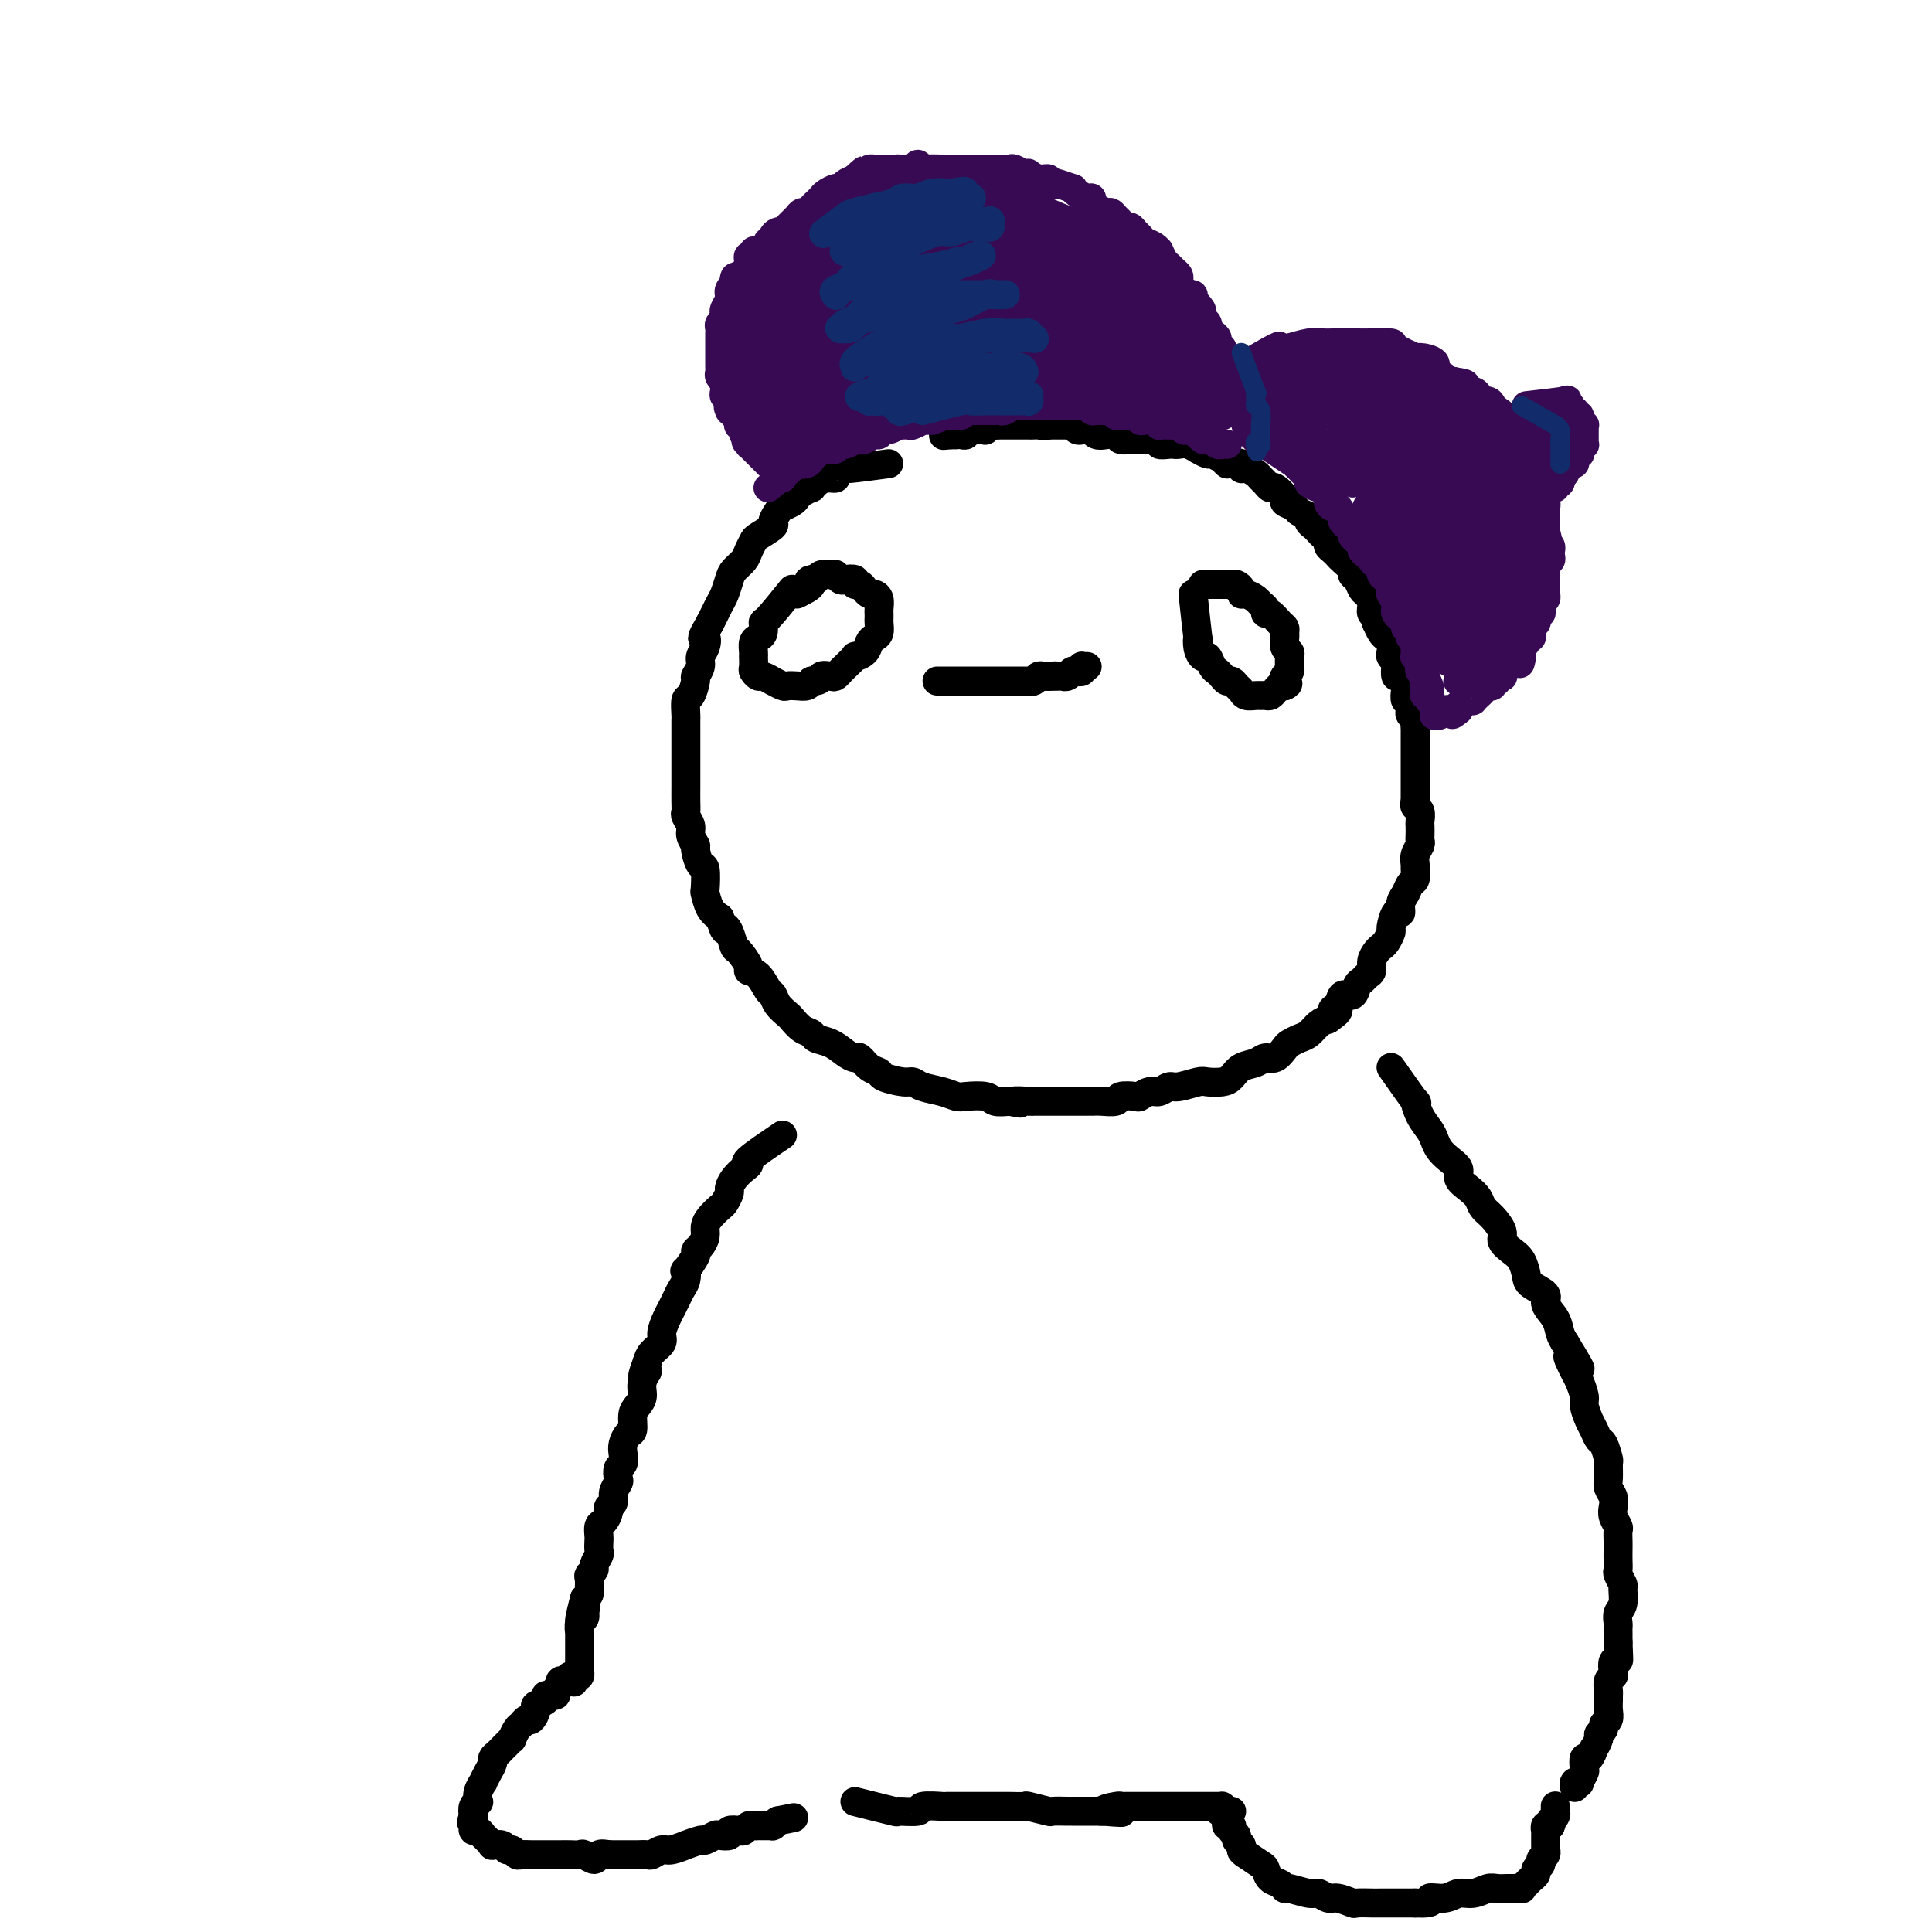 <svg viewBox='0 0 400 400' version='1.1' xmlns='http://www.w3.org/2000/svg' xmlns:xlink='http://www.w3.org/1999/xlink'><g fill='none' stroke='rgb(0,0,0)' stroke-width='6' stroke-linecap='round' stroke-linejoin='round'><path d='M184,96c-3.332,0.444 -6.664,0.889 -8,1c-1.336,0.111 -0.676,-0.111 -1,0c-0.324,0.111 -1.632,0.556 -2,1c-0.368,0.444 0.204,0.889 0,1c-0.204,0.111 -1.186,-0.111 -2,0c-0.814,0.111 -1.461,0.555 -2,1c-0.539,0.445 -0.969,0.893 -1,1c-0.031,0.107 0.339,-0.126 0,0c-0.339,0.126 -1.386,0.610 -2,1c-0.614,0.390 -0.796,0.686 -1,1c-0.204,0.314 -0.430,0.646 -1,1c-0.570,0.354 -1.484,0.729 -2,1c-0.516,0.271 -0.635,0.439 -1,1c-0.365,0.561 -0.977,1.515 -1,2c-0.023,0.485 0.542,0.500 0,1c-0.542,0.500 -2.190,1.485 -3,2c-0.810,0.515 -0.780,0.560 -1,1c-0.220,0.440 -0.689,1.276 -1,2c-0.311,0.724 -0.465,1.334 -1,2c-0.535,0.666 -1.453,1.386 -2,2c-0.547,0.614 -0.724,1.123 -1,2c-0.276,0.877 -0.651,2.122 -1,3c-0.349,0.878 -0.671,1.390 -1,2c-0.329,0.610 -0.665,1.317 -1,2c-0.335,0.683 -0.667,1.341 -1,2'/><path d='M147,129c-2.410,4.142 -1.434,2.998 -1,3c0.434,0.002 0.327,1.150 0,2c-0.327,0.850 -0.875,1.402 -1,2c-0.125,0.598 0.173,1.243 0,2c-0.173,0.757 -0.817,1.625 -1,2c-0.183,0.375 0.095,0.257 0,1c-0.095,0.743 -0.561,2.349 -1,3c-0.439,0.651 -0.850,0.348 -1,1c-0.150,0.652 -0.040,2.257 0,3c0.040,0.743 0.011,0.622 0,1c-0.011,0.378 -0.003,1.256 0,2c0.003,0.744 0.001,1.354 0,2c-0.001,0.646 -0.000,1.327 0,2c0.000,0.673 -0.000,1.339 0,2c0.000,0.661 0.000,1.319 0,2c-0.000,0.681 -0.001,1.386 0,2c0.001,0.614 0.004,1.137 0,2c-0.004,0.863 -0.016,2.065 0,3c0.016,0.935 0.061,1.603 0,2c-0.061,0.397 -0.227,0.524 0,1c0.227,0.476 0.848,1.302 1,2c0.152,0.698 -0.166,1.269 0,2c0.166,0.731 0.815,1.622 1,2c0.185,0.378 -0.095,0.242 0,1c0.095,0.758 0.563,2.409 1,3c0.437,0.591 0.841,0.123 1,1c0.159,0.877 0.074,3.101 0,4c-0.074,0.899 -0.135,0.473 0,1c0.135,0.527 0.467,2.008 1,3c0.533,0.992 1.266,1.496 2,2'/><path d='M149,190c1.263,3.689 0.921,2.410 1,2c0.079,-0.410 0.580,0.047 1,1c0.420,0.953 0.759,2.400 1,3c0.241,0.600 0.383,0.354 1,1c0.617,0.646 1.710,2.186 2,3c0.290,0.814 -0.222,0.903 0,1c0.222,0.097 1.177,0.201 2,1c0.823,0.799 1.515,2.293 2,3c0.485,0.707 0.762,0.627 1,1c0.238,0.373 0.435,1.199 1,2c0.565,0.801 1.498,1.577 2,2c0.502,0.423 0.574,0.494 1,1c0.426,0.506 1.206,1.449 2,2c0.794,0.551 1.603,0.712 2,1c0.397,0.288 0.382,0.702 1,1c0.618,0.298 1.870,0.479 3,1c1.130,0.521 2.139,1.382 3,2c0.861,0.618 1.576,0.991 2,1c0.424,0.009 0.558,-0.347 1,0c0.442,0.347 1.193,1.399 2,2c0.807,0.601 1.671,0.753 2,1c0.329,0.247 0.125,0.591 1,1c0.875,0.409 2.829,0.884 4,1c1.171,0.116 1.557,-0.126 2,0c0.443,0.126 0.941,0.621 2,1c1.059,0.379 2.677,0.641 4,1c1.323,0.359 2.349,0.814 3,1c0.651,0.186 0.927,0.101 2,0c1.073,-0.101 2.943,-0.220 4,0c1.057,0.220 1.302,0.777 2,1c0.698,0.223 1.849,0.111 3,0'/><path d='M209,228c4.072,0.774 1.251,0.207 1,0c-0.251,-0.207 2.069,-0.056 3,0c0.931,0.056 0.475,0.015 1,0c0.525,-0.015 2.032,-0.004 3,0c0.968,0.004 1.399,0.001 2,0c0.601,-0.001 1.373,0.001 2,0c0.627,-0.001 1.107,-0.004 2,0c0.893,0.004 2.197,0.015 3,0c0.803,-0.015 1.103,-0.055 2,0c0.897,0.055 2.390,0.207 3,0c0.610,-0.207 0.337,-0.772 1,-1c0.663,-0.228 2.261,-0.118 3,0c0.739,0.118 0.619,0.243 1,0c0.381,-0.243 1.265,-0.853 2,-1c0.735,-0.147 1.323,0.171 2,0c0.677,-0.171 1.445,-0.830 2,-1c0.555,-0.170 0.897,0.149 2,0c1.103,-0.149 2.966,-0.765 4,-1c1.034,-0.235 1.239,-0.090 2,0c0.761,0.090 2.077,0.125 3,0c0.923,-0.125 1.454,-0.410 2,-1c0.546,-0.590 1.106,-1.485 2,-2c0.894,-0.515 2.123,-0.649 3,-1c0.877,-0.351 1.404,-0.921 2,-1c0.596,-0.079 1.262,0.331 2,0c0.738,-0.331 1.549,-1.402 2,-2c0.451,-0.598 0.544,-0.724 1,-1c0.456,-0.276 1.277,-0.703 2,-1c0.723,-0.297 1.349,-0.465 2,-1c0.651,-0.535 1.329,-1.439 2,-2c0.671,-0.561 1.336,-0.781 2,-1'/><path d='M275,211c3.578,-2.438 1.522,-2.033 1,-2c-0.522,0.033 0.490,-0.306 1,-1c0.510,-0.694 0.518,-1.744 1,-2c0.482,-0.256 1.440,0.283 2,0c0.560,-0.283 0.724,-1.388 1,-2c0.276,-0.612 0.665,-0.731 1,-1c0.335,-0.269 0.615,-0.688 1,-1c0.385,-0.312 0.877,-0.516 1,-1c0.123,-0.484 -0.121,-1.247 0,-2c0.121,-0.753 0.606,-1.495 1,-2c0.394,-0.505 0.697,-0.774 1,-1c0.303,-0.226 0.607,-0.409 1,-1c0.393,-0.591 0.875,-1.590 1,-2c0.125,-0.410 -0.107,-0.231 0,-1c0.107,-0.769 0.553,-2.486 1,-3c0.447,-0.514 0.894,0.176 1,0c0.106,-0.176 -0.129,-1.217 0,-2c0.129,-0.783 0.623,-1.308 1,-2c0.377,-0.692 0.636,-1.550 1,-2c0.364,-0.450 0.833,-0.491 1,-1c0.167,-0.509 0.031,-1.484 0,-2c-0.031,-0.516 0.044,-0.571 0,-1c-0.044,-0.429 -0.208,-1.232 0,-2c0.208,-0.768 0.788,-1.500 1,-2c0.212,-0.500 0.058,-0.768 0,-1c-0.058,-0.232 -0.019,-0.429 0,-1c0.019,-0.571 0.019,-1.515 0,-2c-0.019,-0.485 -0.057,-0.512 0,-1c0.057,-0.488 0.208,-1.439 0,-2c-0.208,-0.561 -0.774,-0.732 -1,-1c-0.226,-0.268 -0.113,-0.634 0,-1'/><path d='M293,166c0.000,-2.881 0.000,-2.085 0,-2c-0.000,0.085 -0.000,-0.542 0,-1c0.000,-0.458 0.000,-0.748 0,-1c-0.000,-0.252 -0.000,-0.467 0,-1c0.000,-0.533 0.000,-1.386 0,-2c-0.000,-0.614 -0.000,-0.991 0,-1c0.000,-0.009 0.000,0.348 0,0c-0.000,-0.348 -0.000,-1.403 0,-2c0.000,-0.597 0.000,-0.737 0,-1c-0.000,-0.263 -0.000,-0.648 0,-1c0.000,-0.352 0.001,-0.672 0,-1c-0.001,-0.328 -0.004,-0.666 0,-1c0.004,-0.334 0.015,-0.666 0,-1c-0.015,-0.334 -0.056,-0.672 0,-1c0.056,-0.328 0.207,-0.646 0,-1c-0.207,-0.354 -0.774,-0.743 -1,-1c-0.226,-0.257 -0.112,-0.382 0,-1c0.112,-0.618 0.224,-1.729 0,-2c-0.224,-0.271 -0.782,0.297 -1,0c-0.218,-0.297 -0.097,-1.459 0,-2c0.097,-0.541 0.171,-0.459 0,-1c-0.171,-0.541 -0.585,-1.703 -1,-2c-0.415,-0.297 -0.829,0.272 -1,0c-0.171,-0.272 -0.098,-1.386 0,-2c0.098,-0.614 0.219,-0.728 0,-1c-0.219,-0.272 -0.780,-0.702 -1,-1c-0.220,-0.298 -0.100,-0.464 0,-1c0.100,-0.536 0.182,-1.443 0,-2c-0.182,-0.557 -0.626,-0.765 -1,-1c-0.374,-0.235 -0.678,-0.496 -1,-1c-0.322,-0.504 -0.661,-1.252 -1,-2'/><path d='M285,129c-1.174,-3.726 -0.107,-2.541 0,-2c0.107,0.541 -0.744,0.440 -1,0c-0.256,-0.440 0.085,-1.217 0,-2c-0.085,-0.783 -0.595,-1.571 -1,-2c-0.405,-0.429 -0.704,-0.500 -1,-1c-0.296,-0.500 -0.590,-1.429 -1,-2c-0.410,-0.571 -0.936,-0.783 -1,-1c-0.064,-0.217 0.333,-0.439 0,-1c-0.333,-0.561 -1.395,-1.460 -2,-2c-0.605,-0.540 -0.754,-0.722 -1,-1c-0.246,-0.278 -0.591,-0.652 -1,-1c-0.409,-0.348 -0.883,-0.671 -1,-1c-0.117,-0.329 0.122,-0.666 0,-1c-0.122,-0.334 -0.605,-0.667 -1,-1c-0.395,-0.333 -0.701,-0.667 -1,-1c-0.299,-0.333 -0.589,-0.667 -1,-1c-0.411,-0.333 -0.941,-0.667 -1,-1c-0.059,-0.333 0.354,-0.665 0,-1c-0.354,-0.335 -1.475,-0.672 -2,-1c-0.525,-0.328 -0.455,-0.647 -1,-1c-0.545,-0.353 -1.704,-0.738 -2,-1c-0.296,-0.262 0.271,-0.399 0,-1c-0.271,-0.601 -1.381,-1.666 -2,-2c-0.619,-0.334 -0.747,0.064 -1,0c-0.253,-0.064 -0.632,-0.591 -1,-1c-0.368,-0.409 -0.724,-0.702 -1,-1c-0.276,-0.298 -0.472,-0.602 -1,-1c-0.528,-0.398 -1.389,-0.890 -2,-1c-0.611,-0.110 -0.972,0.163 -1,0c-0.028,-0.163 0.278,-0.761 0,-1c-0.278,-0.239 -1.139,-0.120 -2,0'/><path d='M255,96c-3.097,-2.255 -1.339,-0.393 -1,0c0.339,0.393 -0.740,-0.683 -1,-1c-0.260,-0.317 0.300,0.126 0,0c-0.300,-0.126 -1.459,-0.822 -2,-1c-0.541,-0.178 -0.463,0.163 -1,0c-0.537,-0.163 -1.688,-0.828 -2,-1c-0.312,-0.172 0.216,0.150 0,0c-0.216,-0.150 -1.177,-0.771 -2,-1c-0.823,-0.229 -1.510,-0.065 -2,0c-0.490,0.065 -0.783,0.032 -1,0c-0.217,-0.032 -0.358,-0.061 -1,0c-0.642,0.061 -1.785,0.212 -2,0c-0.215,-0.212 0.500,-0.788 0,-1c-0.500,-0.212 -2.213,-0.061 -3,0c-0.787,0.061 -0.647,0.030 -1,0c-0.353,-0.030 -1.197,-0.060 -2,0c-0.803,0.060 -1.564,0.208 -2,0c-0.436,-0.208 -0.547,-0.774 -1,-1c-0.453,-0.226 -1.249,-0.113 -2,0c-0.751,0.113 -1.458,0.226 -2,0c-0.542,-0.226 -0.918,-0.792 -1,-1c-0.082,-0.208 0.132,-0.060 0,0c-0.132,0.060 -0.609,0.030 -1,0c-0.391,-0.030 -0.697,-0.061 -1,0c-0.303,0.061 -0.605,0.212 -1,0c-0.395,-0.212 -0.883,-0.789 -1,-1c-0.117,-0.211 0.137,-0.057 0,0c-0.137,0.057 -0.666,0.015 -1,0c-0.334,-0.015 -0.475,-0.004 -1,0c-0.525,0.004 -1.436,0.001 -2,0c-0.564,-0.001 -0.782,-0.001 -1,0'/><path d='M217,88c-6.056,-1.238 -2.195,-0.332 -1,0c1.195,0.332 -0.275,0.089 -1,0c-0.725,-0.089 -0.705,-0.024 -1,0c-0.295,0.024 -0.905,0.006 -1,0c-0.095,-0.006 0.325,-0.002 0,0c-0.325,0.002 -1.397,0.000 -2,0c-0.603,-0.000 -0.739,0.000 -1,0c-0.261,-0.000 -0.647,-0.001 -1,0c-0.353,0.001 -0.673,0.004 -1,0c-0.327,-0.004 -0.661,-0.015 -1,0c-0.339,0.015 -0.682,0.057 -1,0c-0.318,-0.057 -0.610,-0.211 -1,0c-0.390,0.211 -0.878,0.789 -1,1c-0.122,0.211 0.121,0.056 0,0c-0.121,-0.056 -0.606,-0.011 -1,0c-0.394,0.011 -0.697,-0.011 -1,0c-0.303,0.011 -0.606,0.056 -1,0c-0.394,-0.056 -0.880,-0.211 -1,0c-0.120,0.211 0.126,0.789 0,1c-0.126,0.211 -0.622,0.057 -1,0c-0.378,-0.057 -0.637,-0.015 -1,0c-0.363,0.015 -0.829,0.004 -1,0c-0.171,-0.004 -0.046,-0.001 0,0c0.046,0.001 0.012,0.000 0,0c-0.012,-0.000 -0.004,-0.000 0,0c0.004,0.000 0.002,0.000 0,0'/><path d='M197,90c-3.155,0.310 -1.042,0.083 0,0c1.042,-0.083 1.012,-0.024 1,0c-0.012,0.024 -0.006,0.012 0,0'/><path d='M164,122c-1.994,2.476 -3.988,4.953 -5,6c-1.012,1.047 -1.042,0.665 -1,1c0.042,0.335 0.155,1.386 0,2c-0.155,0.614 -0.577,0.790 -1,1c-0.423,0.210 -0.845,0.456 -1,1c-0.155,0.544 -0.042,1.388 0,2c0.042,0.612 0.015,0.991 0,1c-0.015,0.009 -0.016,-0.353 0,0c0.016,0.353 0.051,1.419 0,2c-0.051,0.581 -0.187,0.676 0,1c0.187,0.324 0.698,0.875 1,1c0.302,0.125 0.395,-0.177 1,0c0.605,0.177 1.723,0.832 2,1c0.277,0.168 -0.287,-0.150 0,0c0.287,0.150 1.425,0.770 2,1c0.575,0.230 0.587,0.072 1,0c0.413,-0.072 1.227,-0.058 2,0c0.773,0.058 1.507,0.159 2,0c0.493,-0.159 0.747,-0.580 1,-1'/><path d='M168,141c2.200,0.087 1.701,-0.696 2,-1c0.299,-0.304 1.394,-0.128 2,0c0.606,0.128 0.721,0.206 1,0c0.279,-0.206 0.723,-0.698 1,-1c0.277,-0.302 0.389,-0.413 1,-1c0.611,-0.587 1.722,-1.649 2,-2c0.278,-0.351 -0.275,0.009 0,0c0.275,-0.009 1.380,-0.387 2,-1c0.620,-0.613 0.755,-1.459 1,-2c0.245,-0.541 0.602,-0.775 1,-1c0.398,-0.225 0.839,-0.441 1,-1c0.161,-0.559 0.044,-1.463 0,-2c-0.044,-0.537 -0.015,-0.708 0,-1c0.015,-0.292 0.015,-0.704 0,-1c-0.015,-0.296 -0.046,-0.474 0,-1c0.046,-0.526 0.167,-1.399 0,-2c-0.167,-0.601 -0.623,-0.931 -1,-1c-0.377,-0.069 -0.673,0.121 -1,0c-0.327,-0.121 -0.683,-0.555 -1,-1c-0.317,-0.445 -0.595,-0.903 -1,-1c-0.405,-0.097 -0.935,0.166 -1,0c-0.065,-0.166 0.337,-0.763 0,-1c-0.337,-0.237 -1.413,-0.116 -2,0c-0.587,0.116 -0.686,0.226 -1,0c-0.314,-0.226 -0.844,-0.789 -1,-1c-0.156,-0.211 0.060,-0.070 0,0c-0.060,0.070 -0.398,0.070 -1,0c-0.602,-0.070 -1.470,-0.211 -2,0c-0.530,0.211 -0.723,0.775 -1,1c-0.277,0.225 -0.639,0.113 -1,0'/><path d='M168,120c-1.267,0.133 0.067,0.467 0,1c-0.067,0.533 -1.533,1.267 -3,2'/><path d='M247,123c0.416,3.847 0.832,7.694 1,9c0.168,1.306 0.086,0.069 0,0c-0.086,-0.069 -0.178,1.028 0,2c0.178,0.972 0.625,1.818 1,2c0.375,0.182 0.678,-0.301 1,0c0.322,0.301 0.664,1.386 1,2c0.336,0.614 0.667,0.756 1,1c0.333,0.244 0.667,0.590 1,1c0.333,0.410 0.666,0.884 1,1c0.334,0.116 0.671,-0.127 1,0c0.329,0.127 0.651,0.622 1,1c0.349,0.378 0.723,0.637 1,1c0.277,0.363 0.455,0.830 1,1c0.545,0.170 1.455,0.043 2,0c0.545,-0.043 0.723,-0.001 1,0c0.277,0.001 0.651,-0.038 1,0c0.349,0.038 0.671,0.155 1,0c0.329,-0.155 0.666,-0.580 1,-1c0.334,-0.420 0.667,-0.834 1,-1c0.333,-0.166 0.667,-0.083 1,0'/><path d='M266,142c1.254,-0.489 0.388,-0.712 0,-1c-0.388,-0.288 -0.299,-0.641 0,-1c0.299,-0.359 0.808,-0.725 1,-1c0.192,-0.275 0.065,-0.459 0,-1c-0.065,-0.541 -0.070,-1.440 0,-2c0.070,-0.560 0.216,-0.780 0,-1c-0.216,-0.220 -0.792,-0.439 -1,-1c-0.208,-0.561 -0.048,-1.465 0,-2c0.048,-0.535 -0.015,-0.703 0,-1c0.015,-0.297 0.110,-0.724 0,-1c-0.110,-0.276 -0.425,-0.403 -1,-1c-0.575,-0.597 -1.410,-1.665 -2,-2c-0.590,-0.335 -0.935,0.064 -1,0c-0.065,-0.064 0.150,-0.591 0,-1c-0.150,-0.409 -0.666,-0.701 -1,-1c-0.334,-0.299 -0.485,-0.606 -1,-1c-0.515,-0.394 -1.395,-0.876 -2,-1c-0.605,-0.124 -0.935,0.110 -1,0c-0.065,-0.110 0.136,-0.565 0,-1c-0.136,-0.435 -0.610,-0.848 -1,-1c-0.390,-0.152 -0.696,-0.041 -1,0c-0.304,0.041 -0.606,0.011 -1,0c-0.394,-0.011 -0.880,-0.003 -1,0c-0.120,0.003 0.125,0.001 0,0c-0.125,-0.001 -0.621,-0.000 -1,0c-0.379,0.000 -0.640,0.000 -1,0c-0.360,-0.000 -0.818,-0.000 -1,0c-0.182,0.000 -0.087,0.000 0,0c0.087,-0.000 0.168,-0.000 0,0c-0.168,0.000 -0.584,0.000 -1,0'/><path d='M194,141c3.276,0.000 6.553,0.000 8,0c1.447,-0.000 1.065,-0.000 1,0c-0.065,0.000 0.186,0.000 1,0c0.814,-0.000 2.192,-0.000 3,0c0.808,0.000 1.047,0.000 1,0c-0.047,-0.000 -0.381,-0.000 0,0c0.381,0.000 1.478,0.001 2,0c0.522,-0.001 0.468,-0.004 1,0c0.532,0.004 1.648,0.015 2,0c0.352,-0.015 -0.060,-0.057 0,0c0.060,0.057 0.594,0.211 1,0c0.406,-0.211 0.686,-0.788 1,-1c0.314,-0.212 0.661,-0.061 1,0c0.339,0.061 0.669,0.030 1,0'/><path d='M217,140c3.450,-0.156 0.574,-0.046 0,0c-0.574,0.046 1.153,0.026 2,0c0.847,-0.026 0.814,-0.060 1,0c0.186,0.060 0.589,0.212 1,0c0.411,-0.212 0.828,-0.789 1,-1c0.172,-0.211 0.098,-0.057 0,0c-0.098,0.057 -0.219,0.016 0,0c0.219,-0.016 0.777,-0.008 1,0c0.223,0.008 0.112,0.016 0,0c-0.112,-0.016 -0.226,-0.057 0,0c0.226,0.057 0.792,0.211 1,0c0.208,-0.211 0.060,-0.789 0,-1c-0.060,-0.211 -0.030,-0.057 0,0c0.030,0.057 0.061,0.015 0,0c-0.061,-0.015 -0.212,-0.004 0,0c0.212,0.004 0.789,0.001 1,0c0.211,-0.001 0.057,-0.000 0,0c-0.057,0.000 -0.016,0.000 0,0c0.016,-0.000 0.008,-0.000 0,0'/><path d='M162,235c-2.975,2.018 -5.950,4.036 -7,5c-1.050,0.964 -0.175,0.873 0,1c0.175,0.127 -0.349,0.472 -1,1c-0.651,0.528 -1.430,1.240 -2,2c-0.570,0.760 -0.930,1.569 -1,2c-0.070,0.431 0.149,0.486 0,1c-0.149,0.514 -0.666,1.488 -1,2c-0.334,0.512 -0.484,0.560 -1,1c-0.516,0.440 -1.396,1.270 -2,2c-0.604,0.730 -0.930,1.359 -1,2c-0.070,0.641 0.117,1.294 0,2c-0.117,0.706 -0.539,1.466 -1,2c-0.461,0.534 -0.960,0.843 -1,1c-0.040,0.157 0.379,0.164 0,1c-0.379,0.836 -1.554,2.503 -2,3c-0.446,0.497 -0.161,-0.176 0,0c0.161,0.176 0.198,1.201 0,2c-0.198,0.799 -0.632,1.373 -1,2c-0.368,0.627 -0.671,1.309 -1,2c-0.329,0.691 -0.683,1.392 -1,2c-0.317,0.608 -0.596,1.121 -1,2c-0.404,0.879 -0.933,2.122 -1,3c-0.067,0.878 0.328,1.390 0,2c-0.328,0.610 -1.379,1.317 -2,2c-0.621,0.683 -0.810,1.341 -1,2'/><path d='M134,282c-1.947,5.014 -0.316,2.550 0,2c0.316,-0.550 -0.685,0.816 -1,2c-0.315,1.184 0.056,2.186 0,3c-0.056,0.814 -0.541,1.440 -1,2c-0.459,0.560 -0.894,1.056 -1,2c-0.106,0.944 0.116,2.337 0,3c-0.116,0.663 -0.571,0.596 -1,1c-0.429,0.404 -0.833,1.278 -1,2c-0.167,0.722 -0.096,1.292 0,2c0.096,0.708 0.218,1.554 0,2c-0.218,0.446 -0.775,0.490 -1,1c-0.225,0.510 -0.117,1.485 0,2c0.117,0.515 0.242,0.571 0,1c-0.242,0.429 -0.852,1.232 -1,2c-0.148,0.768 0.167,1.500 0,2c-0.167,0.500 -0.815,0.768 -1,1c-0.185,0.232 0.094,0.428 0,1c-0.094,0.572 -0.561,1.519 -1,2c-0.439,0.481 -0.848,0.495 -1,1c-0.152,0.505 -0.045,1.501 0,2c0.045,0.499 0.027,0.501 0,1c-0.027,0.499 -0.064,1.496 0,2c0.064,0.504 0.227,0.515 0,1c-0.227,0.485 -0.845,1.444 -1,2c-0.155,0.556 0.155,0.708 0,1c-0.155,0.292 -0.773,0.722 -1,1c-0.227,0.278 -0.064,0.403 0,1c0.064,0.597 0.027,1.665 0,2c-0.027,0.335 -0.046,-0.064 0,0c0.046,0.064 0.156,0.590 0,1c-0.156,0.410 -0.578,0.705 -1,1'/><path d='M121,331c-2.012,7.969 -0.543,3.391 0,2c0.543,-1.391 0.160,0.406 0,1c-0.160,0.594 -0.095,-0.013 0,0c0.095,0.013 0.222,0.648 0,1c-0.222,0.352 -0.791,0.423 -1,1c-0.209,0.577 -0.056,1.660 0,2c0.056,0.340 0.015,-0.064 0,0c-0.015,0.064 -0.004,0.595 0,1c0.004,0.405 0.001,0.683 0,1c-0.001,0.317 -0.000,0.673 0,1c0.000,0.327 0.000,0.627 0,1c-0.000,0.373 -0.000,0.821 0,1c0.000,0.179 0.000,0.090 0,0c-0.000,-0.090 -0.000,-0.182 0,0c0.000,0.182 0.000,0.637 0,1c-0.000,0.363 -0.000,0.633 0,1c0.000,0.367 0.000,0.831 0,1c-0.000,0.169 -0.000,0.044 0,0c0.000,-0.044 0.001,-0.008 0,0c-0.001,0.008 -0.003,-0.012 0,0c0.003,0.012 0.011,0.055 0,0c-0.011,-0.055 -0.041,-0.207 0,0c0.041,0.207 0.155,0.773 0,1c-0.155,0.227 -0.577,0.113 -1,0'/><path d='M119,347c-0.323,2.471 -0.129,0.647 0,0c0.129,-0.647 0.193,-0.118 0,0c-0.193,0.118 -0.645,-0.176 -1,0c-0.355,0.176 -0.615,0.822 -1,1c-0.385,0.178 -0.896,-0.111 -1,0c-0.104,0.111 0.199,0.621 0,1c-0.199,0.379 -0.898,0.627 -1,1c-0.102,0.373 0.394,0.872 0,1c-0.394,0.128 -1.678,-0.116 -2,0c-0.322,0.116 0.317,0.590 0,1c-0.317,0.410 -1.591,0.754 -2,1c-0.409,0.246 0.045,0.393 0,1c-0.045,0.607 -0.590,1.673 -1,2c-0.410,0.327 -0.683,-0.085 -1,0c-0.317,0.085 -0.676,0.667 -1,1c-0.324,0.333 -0.612,0.418 -1,1c-0.388,0.582 -0.877,1.661 -1,2c-0.123,0.339 0.121,-0.064 0,0c-0.121,0.064 -0.606,0.594 -1,1c-0.394,0.406 -0.697,0.689 -1,1c-0.303,0.311 -0.607,0.652 -1,1c-0.393,0.348 -0.875,0.705 -1,1c-0.125,0.295 0.106,0.529 0,1c-0.106,0.471 -0.551,1.177 -1,2c-0.449,0.823 -0.904,1.761 -1,2c-0.096,0.239 0.167,-0.221 0,0c-0.167,0.221 -0.763,1.123 -1,2c-0.237,0.877 -0.115,1.730 0,2c0.115,0.270 0.223,-0.043 0,0c-0.223,0.043 -0.778,0.441 -1,1c-0.222,0.559 -0.111,1.280 0,2'/><path d='M98,376c-0.773,2.177 -0.207,1.118 0,1c0.207,-0.118 0.055,0.704 0,1c-0.055,0.296 -0.012,0.064 0,0c0.012,-0.064 -0.007,0.039 0,0c0.007,-0.039 0.040,-0.222 0,0c-0.040,0.222 -0.152,0.847 0,1c0.152,0.153 0.567,-0.165 1,0c0.433,0.165 0.885,0.815 1,1c0.115,0.185 -0.106,-0.095 0,0c0.106,0.095 0.539,0.565 1,1c0.461,0.435 0.949,0.833 1,1c0.051,0.167 -0.337,0.101 0,0c0.337,-0.101 1.399,-0.237 2,0c0.601,0.237 0.742,0.848 1,1c0.258,0.152 0.632,-0.155 1,0c0.368,0.155 0.729,0.774 1,1c0.271,0.226 0.453,0.061 1,0c0.547,-0.061 1.460,-0.016 2,0c0.540,0.016 0.707,0.004 1,0c0.293,-0.004 0.711,-0.001 1,0c0.289,0.001 0.449,0.001 1,0c0.551,-0.001 1.495,-0.001 2,0c0.505,0.001 0.573,0.005 1,0c0.427,-0.005 1.213,-0.019 2,0c0.787,0.019 1.576,0.071 2,0c0.424,-0.071 0.485,-0.267 1,0c0.515,0.267 1.485,0.995 2,1c0.515,0.005 0.576,-0.713 1,-1c0.424,-0.287 1.212,-0.144 2,0'/><path d='M126,384c3.362,-0.000 2.267,-0.000 2,0c-0.267,0.000 0.295,0.001 1,0c0.705,-0.001 1.554,-0.004 2,0c0.446,0.004 0.488,0.016 1,0c0.512,-0.016 1.494,-0.061 2,0c0.506,0.061 0.535,0.228 1,0c0.465,-0.228 1.365,-0.850 2,-1c0.635,-0.150 1.005,0.171 2,0c0.995,-0.171 2.613,-0.834 3,-1c0.387,-0.166 -0.459,0.166 0,0c0.459,-0.166 2.222,-0.828 3,-1c0.778,-0.172 0.571,0.146 1,0c0.429,-0.146 1.495,-0.757 2,-1c0.505,-0.243 0.450,-0.117 1,0c0.550,0.117 1.706,0.224 2,0c0.294,-0.224 -0.272,-0.778 0,-1c0.272,-0.222 1.382,-0.112 2,0c0.618,0.112 0.743,0.226 1,0c0.257,-0.226 0.647,-0.793 1,-1c0.353,-0.207 0.668,-0.056 1,0c0.332,0.056 0.681,0.015 1,0c0.319,-0.015 0.607,-0.004 1,0c0.393,0.004 0.890,0.001 1,0c0.110,-0.001 -0.167,-0.000 0,0c0.167,0.000 0.777,-0.000 1,0c0.223,0.000 0.059,0.001 0,0c-0.059,-0.001 -0.013,-0.003 0,0c0.013,0.003 -0.007,0.011 0,0c0.007,-0.011 0.040,-0.041 0,0c-0.040,0.041 -0.154,0.155 0,0c0.154,-0.155 0.577,-0.577 1,-1'/><path d='M161,377c5.833,-1.167 2.917,-0.583 0,0'/><path d='M177,373c3.390,0.853 6.780,1.707 8,2c1.220,0.293 0.271,0.026 1,0c0.729,-0.026 3.134,0.189 4,0c0.866,-0.189 0.191,-0.783 1,-1c0.809,-0.217 3.103,-0.058 4,0c0.897,0.058 0.399,0.016 1,0c0.601,-0.016 2.302,-0.004 3,0c0.698,0.004 0.394,0.001 1,0c0.606,-0.001 2.121,-0.000 3,0c0.879,0.000 1.121,-0.001 2,0c0.879,0.001 2.394,0.004 3,0c0.606,-0.004 0.303,-0.015 1,0c0.697,0.015 2.394,0.057 3,0c0.606,-0.057 0.121,-0.211 1,0c0.879,0.211 3.122,0.789 4,1c0.878,0.211 0.391,0.057 1,0c0.609,-0.057 2.312,-0.015 3,0c0.688,0.015 0.360,0.004 1,0c0.640,-0.004 2.249,-0.001 3,0c0.751,0.001 0.643,0.000 1,0c0.357,-0.000 1.178,-0.000 2,0'/><path d='M228,375c8.008,0.370 2.527,0.295 1,0c-1.527,-0.295 0.900,-0.811 2,-1c1.100,-0.189 0.872,-0.051 1,0c0.128,0.051 0.612,0.014 1,0c0.388,-0.014 0.681,-0.004 1,0c0.319,0.004 0.662,0.001 1,0c0.338,-0.001 0.669,-0.000 1,0c0.331,0.000 0.662,0.000 1,0c0.338,-0.000 0.682,-0.000 1,0c0.318,0.000 0.610,0.000 1,0c0.390,-0.000 0.878,-0.000 1,0c0.122,0.000 -0.121,0.000 0,0c0.121,-0.000 0.606,-0.000 1,0c0.394,0.000 0.696,0.000 1,0c0.304,-0.000 0.610,-0.000 1,0c0.390,0.000 0.864,-0.000 1,0c0.136,0.000 -0.065,0.000 0,0c0.065,-0.000 0.397,-0.000 1,0c0.603,0.000 1.476,0.000 2,0c0.524,-0.000 0.700,-0.000 1,0c0.300,0.000 0.725,0.000 1,0c0.275,-0.000 0.399,-0.000 1,0c0.601,0.000 1.678,0.000 2,0c0.322,-0.000 -0.110,-0.001 0,0c0.110,0.001 0.761,0.003 1,0c0.239,-0.003 0.064,-0.011 0,0c-0.064,0.011 -0.017,0.041 0,0c0.017,-0.041 0.005,-0.155 0,0c-0.005,0.155 -0.002,0.577 0,1'/><path d='M253,375c3.884,-0.005 1.093,-0.016 0,0c-1.093,0.016 -0.489,0.060 0,0c0.489,-0.060 0.862,-0.222 1,0c0.138,0.222 0.041,0.829 0,1c-0.041,0.171 -0.026,-0.095 0,0c0.026,0.095 0.064,0.550 0,1c-0.064,0.450 -0.228,0.894 0,1c0.228,0.106 0.850,-0.126 1,0c0.150,0.126 -0.170,0.612 0,1c0.170,0.388 0.831,0.680 1,1c0.169,0.320 -0.155,0.667 0,1c0.155,0.333 0.787,0.651 1,1c0.213,0.349 0.007,0.727 0,1c-0.007,0.273 0.187,0.440 1,1c0.813,0.560 2.246,1.513 3,2c0.754,0.487 0.829,0.508 1,1c0.171,0.492 0.438,1.457 1,2c0.562,0.543 1.421,0.666 2,1c0.579,0.334 0.879,0.878 1,1c0.121,0.122 0.061,-0.179 1,0c0.939,0.179 2.875,0.836 4,1c1.125,0.164 1.437,-0.166 2,0c0.563,0.166 1.376,0.829 2,1c0.624,0.171 1.057,-0.150 2,0c0.943,0.150 2.395,0.772 3,1c0.605,0.228 0.364,0.061 1,0c0.636,-0.061 2.150,-0.016 3,0c0.850,0.016 1.037,0.004 2,0c0.963,-0.004 2.704,-0.001 4,0c1.296,0.001 2.148,0.001 3,0'/><path d='M293,394c4.713,0.220 2.996,-0.729 3,-1c0.004,-0.271 1.730,0.138 3,0c1.270,-0.138 2.085,-0.822 3,-1c0.915,-0.178 1.932,0.148 3,0c1.068,-0.148 2.189,-0.772 3,-1c0.811,-0.228 1.313,-0.060 2,0c0.687,0.060 1.560,0.013 2,0c0.440,-0.013 0.446,0.008 1,0c0.554,-0.008 1.655,-0.043 2,0c0.345,0.043 -0.066,0.166 0,0c0.066,-0.166 0.610,-0.622 1,-1c0.390,-0.378 0.625,-0.679 1,-1c0.375,-0.321 0.889,-0.663 1,-1c0.111,-0.337 -0.180,-0.669 0,-1c0.180,-0.331 0.833,-0.662 1,-1c0.167,-0.338 -0.151,-0.683 0,-1c0.151,-0.317 0.773,-0.606 1,-1c0.227,-0.394 0.061,-0.894 0,-1c-0.061,-0.106 -0.016,0.183 0,0c0.016,-0.183 0.004,-0.838 0,-1c-0.004,-0.162 -0.001,0.168 0,0c0.001,-0.168 0.000,-0.834 0,-1c-0.000,-0.166 0.000,0.167 0,0c-0.000,-0.167 -0.001,-0.833 0,-1c0.001,-0.167 0.004,0.165 0,0c-0.004,-0.165 -0.015,-0.829 0,-1c0.015,-0.171 0.056,0.150 0,0c-0.056,-0.150 -0.207,-0.771 0,-1c0.207,-0.229 0.774,-0.065 1,0c0.226,0.065 0.113,0.033 0,0'/><path d='M321,378c0.868,-2.193 0.036,-1.175 0,-1c-0.036,0.175 0.722,-0.493 1,-1c0.278,-0.507 0.074,-0.854 0,-1c-0.074,-0.146 -0.020,-0.092 0,0c0.020,0.092 0.005,0.220 0,0c-0.005,-0.220 -0.001,-0.790 0,-1c0.001,-0.210 0.000,-0.060 0,0c-0.000,0.060 -0.000,0.030 0,0'/><path d='M288,221c2.129,3.029 4.258,6.057 5,7c0.742,0.943 0.096,-0.200 0,0c-0.096,0.200 0.358,1.744 1,3c0.642,1.256 1.472,2.223 2,3c0.528,0.777 0.753,1.363 1,2c0.247,0.637 0.517,1.325 1,2c0.483,0.675 1.180,1.335 2,2c0.820,0.665 1.763,1.333 2,2c0.237,0.667 -0.232,1.332 0,2c0.232,0.668 1.166,1.337 2,2c0.834,0.663 1.567,1.318 2,2c0.433,0.682 0.567,1.390 1,2c0.433,0.610 1.166,1.121 2,2c0.834,0.879 1.768,2.126 2,3c0.232,0.874 -0.239,1.375 0,2c0.239,0.625 1.186,1.375 2,2c0.814,0.625 1.495,1.125 2,2c0.505,0.875 0.836,2.124 1,3c0.164,0.876 0.162,1.379 1,2c0.838,0.621 2.514,1.360 3,2c0.486,0.640 -0.220,1.182 0,2c0.220,0.818 1.367,1.913 2,3c0.633,1.087 0.752,2.168 1,3c0.248,0.832 0.624,1.416 1,2'/><path d='M324,278c5.747,9.336 2.113,4.177 1,3c-1.113,-1.177 0.293,1.628 1,3c0.707,1.372 0.714,1.312 1,2c0.286,0.688 0.850,2.125 1,3c0.150,0.875 -0.115,1.188 0,2c0.115,0.812 0.609,2.124 1,3c0.391,0.876 0.679,1.318 1,2c0.321,0.682 0.675,1.604 1,2c0.325,0.396 0.622,0.266 1,1c0.378,0.734 0.837,2.332 1,3c0.163,0.668 0.030,0.406 0,1c-0.030,0.594 0.044,2.046 0,3c-0.044,0.954 -0.204,1.411 0,2c0.204,0.589 0.773,1.309 1,2c0.227,0.691 0.113,1.354 0,2c-0.113,0.646 -0.227,1.275 0,2c0.227,0.725 0.793,1.545 1,2c0.207,0.455 0.056,0.546 0,1c-0.056,0.454 -0.016,1.272 0,2c0.016,0.728 0.008,1.365 0,2c-0.008,0.635 -0.017,1.267 0,2c0.017,0.733 0.058,1.565 0,2c-0.058,0.435 -0.215,0.472 0,1c0.215,0.528 0.804,1.546 1,2c0.196,0.454 -0.000,0.345 0,1c0.000,0.655 0.196,2.072 0,3c-0.196,0.928 -0.785,1.365 -1,2c-0.215,0.635 -0.058,1.469 0,2c0.058,0.531 0.016,0.758 0,1c-0.016,0.242 -0.004,0.498 0,1c0.004,0.502 0.002,1.251 0,2'/><path d='M335,340c0.293,6.279 0.027,2.978 0,2c-0.027,-0.978 0.185,0.367 0,1c-0.185,0.633 -0.768,0.555 -1,1c-0.232,0.445 -0.115,1.415 0,2c0.115,0.585 0.227,0.786 0,1c-0.227,0.214 -0.793,0.441 -1,1c-0.207,0.559 -0.054,1.449 0,2c0.054,0.551 0.010,0.764 0,1c-0.010,0.236 0.012,0.497 0,1c-0.012,0.503 -0.060,1.248 0,2c0.060,0.752 0.227,1.509 0,2c-0.227,0.491 -0.850,0.714 -1,1c-0.150,0.286 0.171,0.635 0,1c-0.171,0.365 -0.833,0.747 -1,1c-0.167,0.253 0.162,0.377 0,1c-0.162,0.623 -0.814,1.743 -1,2c-0.186,0.257 0.095,-0.350 0,0c-0.095,0.350 -0.565,1.656 -1,2c-0.435,0.344 -0.833,-0.276 -1,0c-0.167,0.276 -0.101,1.446 0,2c0.101,0.554 0.237,0.492 0,1c-0.237,0.508 -0.848,1.586 -1,2c-0.152,0.414 0.155,0.165 0,0c-0.155,-0.165 -0.774,-0.244 -1,0c-0.226,0.244 -0.061,0.811 0,1c0.061,0.189 0.016,-0.001 0,0c-0.016,0.001 -0.004,0.193 0,0c0.004,-0.193 0.001,-0.769 0,-1c-0.001,-0.231 -0.001,-0.115 0,0'/></g>
<g fill='none' stroke='rgb(55,10,83)' stroke-width='6' stroke-linecap='round' stroke-linejoin='round'><path d='M162,99c-2.958,-2.950 -5.916,-5.900 -7,-7c-1.084,-1.100 -0.294,-0.350 0,0c0.294,0.350 0.093,0.301 0,0c-0.093,-0.301 -0.076,-0.855 0,-1c0.076,-0.145 0.213,0.119 0,0c-0.213,-0.119 -0.775,-0.619 -1,-1c-0.225,-0.381 -0.112,-0.641 0,-1c0.112,-0.359 0.222,-0.817 0,-1c-0.222,-0.183 -0.778,-0.090 -1,0c-0.222,0.090 -0.111,0.179 0,0c0.111,-0.179 0.222,-0.625 0,-1c-0.222,-0.375 -0.778,-0.679 -1,-1c-0.222,-0.321 -0.111,-0.661 0,-1'/><path d='M152,85c-1.773,-2.123 -1.206,-0.429 -1,0c0.206,0.429 0.051,-0.406 0,-1c-0.051,-0.594 0.000,-0.947 0,-1c-0.000,-0.053 -0.053,0.193 0,0c0.053,-0.193 0.210,-0.826 0,-1c-0.210,-0.174 -0.787,0.112 -1,0c-0.213,-0.112 -0.061,-0.621 0,-1c0.061,-0.379 0.030,-0.626 0,-1c-0.030,-0.374 -0.061,-0.874 0,-1c0.061,-0.126 0.212,0.121 0,0c-0.212,-0.121 -0.789,-0.610 -1,-1c-0.211,-0.390 -0.057,-0.682 0,-1c0.057,-0.318 0.015,-0.663 0,-1c-0.015,-0.337 -0.004,-0.668 0,-1c0.004,-0.332 0.001,-0.666 0,-1c-0.001,-0.334 -0.000,-0.667 0,-1c0.000,-0.333 0.000,-0.667 0,-1c-0.000,-0.333 -0.001,-0.666 0,-1c0.001,-0.334 0.004,-0.668 0,-1c-0.004,-0.332 -0.015,-0.663 0,-1c0.015,-0.337 0.057,-0.682 0,-1c-0.057,-0.318 -0.212,-0.609 0,-1c0.212,-0.391 0.793,-0.882 1,-1c0.207,-0.118 0.041,0.136 0,0c-0.041,-0.136 0.042,-0.663 0,-1c-0.042,-0.337 -0.208,-0.486 0,-1c0.208,-0.514 0.791,-1.395 1,-2c0.209,-0.605 0.046,-0.935 0,-1c-0.046,-0.065 0.026,0.136 0,0c-0.026,-0.136 -0.150,-0.610 0,-1c0.150,-0.390 0.575,-0.695 1,-1'/><path d='M152,59c0.415,-2.792 -0.046,-1.273 0,-1c0.046,0.273 0.601,-0.700 1,-1c0.399,-0.300 0.642,0.073 1,0c0.358,-0.073 0.832,-0.593 1,-1c0.168,-0.407 0.030,-0.701 0,-1c-0.030,-0.299 0.048,-0.602 0,-1c-0.048,-0.398 -0.220,-0.891 0,-1c0.220,-0.109 0.834,0.164 1,0c0.166,-0.164 -0.114,-0.766 0,-1c0.114,-0.234 0.623,-0.100 1,0c0.377,0.100 0.622,0.168 1,0c0.378,-0.168 0.889,-0.570 1,-1c0.111,-0.430 -0.176,-0.886 0,-1c0.176,-0.114 0.817,0.114 1,0c0.183,-0.114 -0.092,-0.569 0,-1c0.092,-0.431 0.549,-0.836 1,-1c0.451,-0.164 0.894,-0.085 1,0c0.106,0.085 -0.126,0.176 0,0c0.126,-0.176 0.611,-0.621 1,-1c0.389,-0.379 0.682,-0.693 1,-1c0.318,-0.307 0.663,-0.607 1,-1c0.337,-0.393 0.668,-0.879 1,-1c0.332,-0.121 0.665,0.123 1,0c0.335,-0.123 0.671,-0.611 1,-1c0.329,-0.389 0.652,-0.678 1,-1c0.348,-0.322 0.722,-0.678 1,-1c0.278,-0.322 0.458,-0.611 1,-1c0.542,-0.389 1.444,-0.877 2,-1c0.556,-0.123 0.765,0.121 1,0c0.235,-0.121 0.496,-0.606 1,-1c0.504,-0.394 1.252,-0.697 2,-1'/><path d='M177,37c3.759,-3.359 0.656,-0.756 0,0c-0.656,0.756 1.136,-0.333 2,-1c0.864,-0.667 0.800,-0.911 1,-1c0.200,-0.089 0.664,-0.024 1,0c0.336,0.024 0.546,0.008 1,0c0.454,-0.008 1.154,-0.007 2,0c0.846,0.007 1.838,0.020 2,0c0.162,-0.020 -0.506,-0.072 0,0c0.506,0.072 2.184,0.268 3,0c0.816,-0.268 0.768,-1.000 1,-1c0.232,0.000 0.744,0.732 1,1c0.256,0.268 0.258,0.072 1,0c0.742,-0.072 2.225,-0.019 3,0c0.775,0.019 0.841,0.005 1,0c0.159,-0.005 0.410,-0.001 1,0c0.590,0.001 1.520,0.000 2,0c0.480,-0.000 0.509,-0.000 1,0c0.491,0.000 1.445,0.000 2,0c0.555,-0.000 0.712,-0.000 1,0c0.288,0.000 0.707,0.000 1,0c0.293,-0.000 0.459,-0.001 1,0c0.541,0.001 1.458,0.004 2,0c0.542,-0.004 0.710,-0.015 1,0c0.290,0.015 0.703,0.055 1,0c0.297,-0.055 0.477,-0.207 1,0c0.523,0.207 1.387,0.773 2,1c0.613,0.227 0.974,0.116 1,0c0.026,-0.116 -0.282,-0.237 0,0c0.282,0.237 1.153,0.833 2,1c0.847,0.167 1.671,-0.095 2,0c0.329,0.095 0.165,0.548 0,1'/><path d='M217,38c1.608,0.481 1.126,0.184 1,0c-0.126,-0.184 0.102,-0.256 1,0c0.898,0.256 2.465,0.838 3,1c0.535,0.162 0.038,-0.097 0,0c-0.038,0.097 0.384,0.551 1,1c0.616,0.449 1.426,0.895 2,1c0.574,0.105 0.913,-0.130 1,0c0.087,0.130 -0.079,0.626 0,1c0.079,0.374 0.402,0.625 1,1c0.598,0.375 1.470,0.875 2,1c0.530,0.125 0.720,-0.125 1,0c0.280,0.125 0.652,0.625 1,1c0.348,0.375 0.671,0.625 1,1c0.329,0.375 0.665,0.874 1,1c0.335,0.126 0.671,-0.121 1,0c0.329,0.121 0.653,0.611 1,1c0.347,0.389 0.719,0.677 1,1c0.281,0.323 0.470,0.682 1,1c0.530,0.318 1.399,0.596 2,1c0.601,0.404 0.934,0.934 1,1c0.066,0.066 -0.136,-0.333 0,0c0.136,0.333 0.611,1.399 1,2c0.389,0.601 0.692,0.739 1,1c0.308,0.261 0.621,0.647 1,1c0.379,0.353 0.822,0.673 1,1c0.178,0.327 0.090,0.661 0,1c-0.090,0.339 -0.182,0.682 0,1c0.182,0.318 0.636,0.611 1,1c0.364,0.389 0.636,0.874 1,1c0.364,0.126 0.818,-0.107 1,0c0.182,0.107 0.091,0.553 0,1'/><path d='M247,62c2.868,3.190 1.538,2.164 1,2c-0.538,-0.164 -0.285,0.533 0,1c0.285,0.467 0.602,0.702 1,1c0.398,0.298 0.876,0.657 1,1c0.124,0.343 -0.107,0.669 0,1c0.107,0.331 0.550,0.666 1,1c0.450,0.334 0.905,0.667 1,1c0.095,0.333 -0.170,0.667 0,1c0.170,0.333 0.777,0.667 1,1c0.223,0.333 0.064,0.667 0,1c-0.064,0.333 -0.032,0.666 0,1c0.032,0.334 0.065,0.668 0,1c-0.065,0.332 -0.229,0.663 0,1c0.229,0.337 0.850,0.682 1,1c0.150,0.318 -0.170,0.611 0,1c0.170,0.389 0.830,0.874 1,1c0.170,0.126 -0.152,-0.106 0,0c0.152,0.106 0.776,0.549 1,1c0.224,0.451 0.046,0.909 0,1c-0.046,0.091 0.040,-0.186 0,0c-0.040,0.186 -0.207,0.834 0,1c0.207,0.166 0.787,-0.151 1,0c0.213,0.151 0.057,0.772 0,1c-0.057,0.228 -0.016,0.065 0,0c0.016,-0.065 0.008,-0.033 0,0'/><path d='M257,83c1.548,3.487 0.419,1.704 0,1c-0.419,-0.704 -0.126,-0.329 0,0c0.126,0.329 0.085,0.614 0,1c-0.085,0.386 -0.215,0.874 0,1c0.215,0.126 0.776,-0.111 1,0c0.224,0.111 0.113,0.568 0,1c-0.113,0.432 -0.226,0.838 0,1c0.226,0.162 0.792,0.081 1,0c0.208,-0.081 0.060,-0.162 0,0c-0.060,0.162 -0.030,0.565 0,1c0.030,0.435 0.061,0.901 0,1c-0.061,0.099 -0.212,-0.170 0,0c0.212,0.170 0.789,0.777 1,1c0.211,0.223 0.057,0.060 0,0c-0.057,-0.060 -0.016,-0.017 0,0c0.016,0.017 0.008,0.009 0,0'/><path d='M264,82c2.788,-1.608 5.576,-3.215 7,-4c1.424,-0.785 1.484,-0.746 2,-1c0.516,-0.254 1.486,-0.800 2,-1c0.514,-0.200 0.570,-0.054 1,0c0.430,0.054 1.232,0.014 2,0c0.768,-0.014 1.500,-0.004 2,0c0.500,0.004 0.768,0.001 1,0c0.232,-0.001 0.428,-0.000 1,0c0.572,0.000 1.519,0.000 2,0c0.481,-0.000 0.495,-0.001 1,0c0.505,0.001 1.501,0.004 2,0c0.499,-0.004 0.501,-0.016 1,0c0.499,0.016 1.495,0.061 2,0c0.505,-0.061 0.520,-0.228 1,0c0.480,0.228 1.424,0.849 2,1c0.576,0.151 0.783,-0.170 1,0c0.217,0.170 0.442,0.830 1,1c0.558,0.170 1.449,-0.150 2,0c0.551,0.150 0.764,0.771 1,1c0.236,0.229 0.496,0.065 1,0c0.504,-0.065 1.252,-0.033 2,0'/><path d='M301,79c4.216,0.627 1.755,0.694 1,1c-0.755,0.306 0.197,0.852 1,1c0.803,0.148 1.458,-0.101 2,0c0.542,0.101 0.971,0.552 1,1c0.029,0.448 -0.342,0.892 0,1c0.342,0.108 1.397,-0.121 2,0c0.603,0.121 0.753,0.592 1,1c0.247,0.408 0.591,0.753 1,1c0.409,0.247 0.883,0.395 1,1c0.117,0.605 -0.122,1.668 0,2c0.122,0.332 0.606,-0.065 1,0c0.394,0.065 0.698,0.594 1,1c0.302,0.406 0.602,0.690 1,1c0.398,0.310 0.895,0.647 1,1c0.105,0.353 -0.183,0.724 0,1c0.183,0.276 0.838,0.459 1,1c0.162,0.541 -0.168,1.440 0,2c0.168,0.560 0.834,0.780 1,1c0.166,0.220 -0.167,0.439 0,1c0.167,0.561 0.833,1.463 1,2c0.167,0.537 -0.165,0.707 0,1c0.165,0.293 0.829,0.708 1,1c0.171,0.292 -0.150,0.459 0,1c0.150,0.541 0.772,1.454 1,2c0.228,0.546 0.061,0.723 0,1c-0.061,0.277 -0.016,0.652 0,1c0.016,0.348 0.004,0.668 0,1c-0.004,0.332 -0.001,0.677 0,1c0.001,0.323 0.000,0.626 0,1c-0.000,0.374 -0.000,0.821 0,1c0.000,0.179 0.000,0.089 0,0'/><path d='M320,110c0.790,3.117 0.264,1.409 0,1c-0.264,-0.409 -0.267,0.482 0,1c0.267,0.518 0.805,0.664 1,1c0.195,0.336 0.049,0.863 0,1c-0.049,0.137 0.001,-0.117 0,0c-0.001,0.117 -0.053,0.605 0,1c0.053,0.395 0.210,0.697 0,1c-0.210,0.303 -0.788,0.606 -1,1c-0.212,0.394 -0.057,0.879 0,1c0.057,0.121 0.015,-0.122 0,0c-0.015,0.122 -0.004,0.610 0,1c0.004,0.390 0.002,0.682 0,1c-0.002,0.318 -0.004,0.663 0,1c0.004,0.337 0.015,0.667 0,1c-0.015,0.333 -0.056,0.667 0,1c0.056,0.333 0.207,0.663 0,1c-0.207,0.337 -0.774,0.682 -1,1c-0.226,0.318 -0.112,0.610 0,1c0.112,0.390 0.223,0.878 0,1c-0.223,0.122 -0.778,-0.122 -1,0c-0.222,0.122 -0.111,0.611 0,1c0.111,0.389 0.222,0.678 0,1c-0.222,0.322 -0.776,0.678 -1,1c-0.224,0.322 -0.116,0.611 0,1c0.116,0.389 0.241,0.878 0,1c-0.241,0.122 -0.848,-0.122 -1,0c-0.152,0.122 0.151,0.610 0,1c-0.151,0.390 -0.758,0.683 -1,1c-0.242,0.317 -0.121,0.659 0,1'/><path d='M315,135c-0.726,4.107 -0.041,1.874 0,1c0.041,-0.874 -0.564,-0.388 -1,0c-0.436,0.388 -0.704,0.679 -1,1c-0.296,0.321 -0.619,0.673 -1,1c-0.381,0.327 -0.819,0.627 -1,1c-0.181,0.373 -0.105,0.817 0,1c0.105,0.183 0.239,0.106 0,0c-0.239,-0.106 -0.852,-0.239 -1,0c-0.148,0.239 0.168,0.851 0,1c-0.168,0.149 -0.820,-0.166 -1,0c-0.180,0.166 0.110,0.814 0,1c-0.110,0.186 -0.622,-0.090 -1,0c-0.378,0.090 -0.622,0.546 -1,1c-0.378,0.454 -0.889,0.907 -1,1c-0.111,0.093 0.178,-0.172 0,0c-0.178,0.172 -0.822,0.782 -1,1c-0.178,0.218 0.110,0.045 0,0c-0.110,-0.045 -0.618,0.040 -1,0c-0.382,-0.040 -0.638,-0.204 -1,0c-0.362,0.204 -0.829,0.776 -1,1c-0.171,0.224 -0.046,0.099 0,0c0.046,-0.099 0.013,-0.171 0,0c-0.013,0.171 -0.007,0.586 0,1'/><path d='M302,147c-2.174,1.858 -1.108,0.502 -1,0c0.108,-0.502 -0.740,-0.148 -1,0c-0.260,0.148 0.070,0.092 0,0c-0.070,-0.092 -0.541,-0.221 -1,0c-0.459,0.221 -0.907,0.791 -1,1c-0.093,0.209 0.170,0.057 0,0c-0.170,-0.057 -0.774,-0.019 -1,0c-0.226,0.019 -0.074,0.019 0,0c0.074,-0.019 0.071,-0.057 0,0c-0.071,0.057 -0.212,0.208 0,0c0.212,-0.208 0.775,-0.774 1,-1c0.225,-0.226 0.113,-0.113 0,0'/><path d='M262,92c2.561,1.715 5.121,3.429 6,4c0.879,0.571 0.076,-0.002 0,0c-0.076,0.002 0.575,0.579 1,1c0.425,0.421 0.624,0.687 1,1c0.376,0.313 0.928,0.674 1,1c0.072,0.326 -0.335,0.615 0,1c0.335,0.385 1.413,0.864 2,1c0.587,0.136 0.682,-0.070 1,0c0.318,0.070 0.860,0.418 1,1c0.140,0.582 -0.121,1.399 0,2c0.121,0.601 0.624,0.987 1,1c0.376,0.013 0.627,-0.347 1,0c0.373,0.347 0.870,1.402 1,2c0.130,0.598 -0.106,0.737 0,1c0.106,0.263 0.553,0.648 1,1c0.447,0.352 0.893,0.672 1,1c0.107,0.328 -0.125,0.665 0,1c0.125,0.335 0.607,0.667 1,1c0.393,0.333 0.696,0.666 1,1'/><path d='M282,113c2.973,3.488 0.407,1.708 0,1c-0.407,-0.708 1.345,-0.345 2,0c0.655,0.345 0.213,0.670 0,1c-0.213,0.330 -0.198,0.665 0,1c0.198,0.335 0.579,0.671 1,1c0.421,0.329 0.884,0.653 1,1c0.116,0.347 -0.113,0.718 0,1c0.113,0.282 0.570,0.475 1,1c0.430,0.525 0.833,1.384 1,2c0.167,0.616 0.096,0.991 0,1c-0.096,0.009 -0.219,-0.349 0,0c0.219,0.349 0.781,1.403 1,2c0.219,0.597 0.096,0.737 0,1c-0.096,0.263 -0.165,0.647 0,1c0.165,0.353 0.565,0.673 1,1c0.435,0.327 0.905,0.662 1,1c0.095,0.338 -0.185,0.681 0,1c0.185,0.319 0.834,0.614 1,1c0.166,0.386 -0.151,0.864 0,1c0.151,0.136 0.772,-0.069 1,0c0.228,0.069 0.065,0.414 0,1c-0.065,0.586 -0.031,1.414 0,2c0.031,0.586 0.060,0.930 0,1c-0.060,0.070 -0.208,-0.135 0,0c0.208,0.135 0.774,0.611 1,1c0.226,0.389 0.113,0.693 0,1c-0.113,0.307 -0.226,0.618 0,1c0.226,0.382 0.792,0.833 1,1c0.208,0.167 0.060,0.048 0,0c-0.060,-0.048 -0.030,-0.024 0,0'/><path d='M295,140c2.011,4.417 0.538,1.958 0,1c-0.538,-0.958 -0.140,-0.415 0,0c0.140,0.415 0.024,0.704 0,1c-0.024,0.296 0.046,0.601 0,1c-0.046,0.399 -0.209,0.891 0,1c0.209,0.109 0.788,-0.167 1,0c0.212,0.167 0.057,0.777 0,1c-0.057,0.223 -0.015,0.060 0,0c0.015,-0.060 0.004,-0.016 0,0c-0.004,0.016 -0.001,0.005 0,0c0.001,-0.005 0.001,-0.002 0,0'/><path d='M316,84c3.411,-0.390 6.822,-0.780 8,-1c1.178,-0.220 0.123,-0.270 0,0c-0.123,0.270 0.685,0.860 1,1c0.315,0.140 0.136,-0.169 0,0c-0.136,0.169 -0.229,0.815 0,1c0.229,0.185 0.780,-0.090 1,0c0.220,0.090 0.110,0.545 0,1'/><path d='M326,86c0.537,0.399 0.880,-0.103 1,0c0.120,0.103 0.018,0.812 0,1c-0.018,0.188 0.048,-0.146 0,0c-0.048,0.146 -0.209,0.770 0,1c0.209,0.230 0.788,0.065 1,0c0.212,-0.065 0.057,-0.031 0,0c-0.057,0.031 -0.015,0.060 0,0c0.015,-0.060 0.004,-0.208 0,0c-0.004,0.208 -0.001,0.773 0,1c0.001,0.227 0.000,0.116 0,0c-0.000,-0.116 -0.000,-0.238 0,0c0.000,0.238 0.001,0.834 0,1c-0.001,0.166 -0.004,-0.100 0,0c0.004,0.100 0.015,0.565 0,1c-0.015,0.435 -0.057,0.838 0,1c0.057,0.162 0.212,0.081 0,0c-0.212,-0.081 -0.793,-0.163 -1,0c-0.207,0.163 -0.040,0.569 0,1c0.040,0.431 -0.046,0.886 0,1c0.046,0.114 0.224,-0.114 0,0c-0.224,0.114 -0.848,0.569 -1,1c-0.152,0.431 0.170,0.837 0,1c-0.170,0.163 -0.830,0.082 -1,0c-0.170,-0.082 0.150,-0.166 0,0c-0.150,0.166 -0.771,0.583 -1,1c-0.229,0.417 -0.065,0.833 0,1c0.065,0.167 0.033,0.083 0,0'/><path d='M324,98c-0.861,1.250 -1.014,0.875 -1,1c0.014,0.125 0.196,0.752 0,1c-0.196,0.248 -0.771,0.119 -1,0c-0.229,-0.119 -0.114,-0.228 0,0c0.114,0.228 0.226,0.793 0,1c-0.226,0.207 -0.792,0.056 -1,0c-0.208,-0.056 -0.060,-0.016 0,0c0.060,0.016 0.030,0.008 0,0'/><path d='M159,101c2.590,-2.107 5.180,-4.213 6,-5c0.820,-0.787 -0.129,-0.253 0,0c0.129,0.253 1.335,0.227 2,0c0.665,-0.227 0.790,-0.653 1,-1c0.210,-0.347 0.507,-0.614 1,-1c0.493,-0.386 1.182,-0.892 2,-1c0.818,-0.108 1.763,0.181 2,0c0.237,-0.181 -0.236,-0.832 0,-1c0.236,-0.168 1.180,0.147 2,0c0.820,-0.147 1.515,-0.756 2,-1c0.485,-0.244 0.760,-0.122 1,0c0.240,0.122 0.444,0.244 1,0c0.556,-0.244 1.463,-0.854 2,-1c0.537,-0.146 0.702,0.171 1,0c0.298,-0.171 0.728,-0.831 1,-1c0.272,-0.169 0.386,0.152 1,0c0.614,-0.152 1.728,-0.776 2,-1c0.272,-0.224 -0.296,-0.046 0,0c0.296,0.046 1.458,-0.040 2,0c0.542,0.040 0.465,0.207 1,0c0.535,-0.207 1.683,-0.786 2,-1c0.317,-0.214 -0.195,-0.061 0,0c0.195,0.061 1.098,0.031 2,0'/><path d='M193,87c3.594,-1.156 1.580,-1.046 1,-1c-0.580,0.046 0.274,0.026 1,0c0.726,-0.026 1.324,-0.060 2,0c0.676,0.060 1.429,0.212 2,0c0.571,-0.212 0.960,-0.789 1,-1c0.040,-0.211 -0.270,-0.056 0,0c0.270,0.056 1.119,0.015 2,0c0.881,-0.015 1.793,-0.003 2,0c0.207,0.003 -0.293,-0.003 0,0c0.293,0.003 1.377,0.015 2,0c0.623,-0.015 0.783,-0.057 1,0c0.217,0.057 0.491,0.211 1,0c0.509,-0.211 1.253,-0.789 2,-1c0.747,-0.211 1.495,-0.057 2,0c0.505,0.057 0.765,0.015 1,0c0.235,-0.015 0.445,-0.004 1,0c0.555,0.004 1.457,0.001 2,0c0.543,-0.001 0.728,-0.000 1,0c0.272,0.000 0.631,-0.000 1,0c0.369,0.000 0.747,0.000 1,0c0.253,-0.000 0.382,-0.001 1,0c0.618,0.001 1.724,0.004 2,0c0.276,-0.004 -0.278,-0.015 0,0c0.278,0.015 1.388,0.057 2,0c0.612,-0.057 0.727,-0.212 1,0c0.273,0.212 0.703,0.793 1,1c0.297,0.207 0.461,0.042 1,0c0.539,-0.042 1.454,0.040 2,0c0.546,-0.040 0.724,-0.203 1,0c0.276,0.203 0.650,0.772 1,1c0.350,0.228 0.675,0.114 1,0'/><path d='M232,86c3.810,0.325 2.334,0.139 2,0c-0.334,-0.139 0.475,-0.230 1,0c0.525,0.230 0.767,0.779 1,1c0.233,0.221 0.458,0.112 1,0c0.542,-0.112 1.402,-0.226 2,0c0.598,0.226 0.934,0.793 1,1c0.066,0.207 -0.137,0.054 0,0c0.137,-0.054 0.614,-0.011 1,0c0.386,0.011 0.679,-0.011 1,0c0.321,0.011 0.668,0.054 1,0c0.332,-0.054 0.650,-0.207 1,0c0.350,0.207 0.734,0.772 1,1c0.266,0.228 0.414,0.117 1,0c0.586,-0.117 1.610,-0.242 2,0c0.390,0.242 0.147,0.850 0,1c-0.147,0.150 -0.198,-0.157 0,0c0.198,0.157 0.644,0.778 1,1c0.356,0.222 0.621,0.045 1,0c0.379,-0.045 0.871,0.040 1,0c0.129,-0.040 -0.105,-0.207 0,0c0.105,0.207 0.550,0.788 1,1c0.450,0.212 0.905,0.057 1,0c0.095,-0.057 -0.171,-0.015 0,0c0.171,0.015 0.778,0.004 1,0c0.222,-0.004 0.060,-0.001 0,0c-0.060,0.001 -0.016,0.000 0,0c0.016,-0.000 0.005,-0.000 0,0c-0.005,0.000 -0.002,0.000 0,0'/><path d='M153,60c2.331,-2.730 4.662,-5.460 6,-7c1.338,-1.540 1.683,-1.890 3,-3c1.317,-1.110 3.605,-2.981 5,-4c1.395,-1.019 1.896,-1.187 3,-2c1.104,-0.813 2.810,-2.270 4,-3c1.190,-0.730 1.863,-0.732 3,-1c1.137,-0.268 2.738,-0.803 4,-1c1.262,-0.197 2.184,-0.058 3,0c0.816,0.058 1.525,0.033 2,0c0.475,-0.033 0.717,-0.076 1,0c0.283,0.076 0.609,0.269 1,0c0.391,-0.269 0.847,-1.000 1,-1c0.153,0.000 0.002,0.731 0,1c-0.002,0.269 0.146,0.075 0,0c-0.146,-0.075 -0.587,-0.032 -1,0c-0.413,0.032 -0.798,0.053 -1,0c-0.202,-0.053 -0.220,-0.180 -1,0c-0.780,0.180 -2.323,0.667 -3,1c-0.677,0.333 -0.488,0.512 -1,1c-0.512,0.488 -1.724,1.283 -3,2c-1.276,0.717 -2.616,1.355 -4,2c-1.384,0.645 -2.812,1.297 -4,2c-1.188,0.703 -2.135,1.455 -3,2c-0.865,0.545 -1.646,0.881 -3,2c-1.354,1.119 -3.280,3.022 -4,4c-0.720,0.978 -0.232,1.033 -1,2c-0.768,0.967 -2.791,2.848 -4,4c-1.209,1.152 -1.605,1.576 -2,2'/><path d='M154,63c-1.862,2.038 -1.018,1.132 -1,1c0.018,-0.132 -0.789,0.510 -1,1c-0.211,0.490 0.174,0.827 0,1c-0.174,0.173 -0.906,0.183 -1,0c-0.094,-0.183 0.450,-0.559 1,-1c0.550,-0.441 1.107,-0.946 1,-1c-0.107,-0.054 -0.878,0.345 0,-1c0.878,-1.345 3.405,-4.433 5,-6c1.595,-1.567 2.259,-1.614 4,-3c1.741,-1.386 4.561,-4.111 7,-6c2.439,-1.889 4.499,-2.941 7,-4c2.501,-1.059 5.443,-2.126 7,-3c1.557,-0.874 1.728,-1.556 3,-2c1.272,-0.444 3.644,-0.651 5,-1c1.356,-0.349 1.696,-0.839 2,-1c0.304,-0.161 0.574,0.009 1,0c0.426,-0.009 1.009,-0.195 1,0c-0.009,0.195 -0.612,0.771 -1,1c-0.388,0.229 -0.563,0.111 -2,1c-1.437,0.889 -4.138,2.787 -6,4c-1.862,1.213 -2.887,1.743 -5,3c-2.113,1.257 -5.315,3.243 -8,5c-2.685,1.757 -4.852,3.286 -7,5c-2.148,1.714 -4.278,3.611 -6,5c-1.722,1.389 -3.037,2.268 -4,3c-0.963,0.732 -1.573,1.318 -2,2c-0.427,0.682 -0.671,1.461 -1,2c-0.329,0.539 -0.742,0.837 -1,1c-0.258,0.163 -0.359,0.189 0,0c0.359,-0.189 1.180,-0.595 2,-1'/><path d='M154,68c-5.833,4.479 -0.415,0.175 3,-3c3.415,-3.175 4.826,-5.223 7,-7c2.174,-1.777 5.112,-3.285 8,-5c2.888,-1.715 5.728,-3.637 8,-5c2.272,-1.363 3.977,-2.167 5,-3c1.023,-0.833 1.363,-1.696 2,-2c0.637,-0.304 1.572,-0.048 2,0c0.428,0.048 0.348,-0.112 0,0c-0.348,0.112 -0.964,0.495 -3,2c-2.036,1.505 -5.491,4.133 -8,6c-2.509,1.867 -4.074,2.973 -7,5c-2.926,2.027 -7.215,4.976 -10,7c-2.785,2.024 -4.066,3.122 -5,4c-0.934,0.878 -1.522,1.535 -2,2c-0.478,0.465 -0.846,0.736 -1,1c-0.154,0.264 -0.092,0.519 1,0c1.092,-0.519 3.215,-1.812 5,-3c1.785,-1.188 3.231,-2.272 6,-4c2.769,-1.728 6.861,-4.099 10,-6c3.139,-1.901 5.324,-3.333 8,-5c2.676,-1.667 5.844,-3.571 8,-5c2.156,-1.429 3.301,-2.384 4,-3c0.699,-0.616 0.952,-0.892 1,-1c0.048,-0.108 -0.108,-0.049 0,0c0.108,0.049 0.478,0.087 -1,1c-1.478,0.913 -4.806,2.699 -7,4c-2.194,1.301 -3.254,2.117 -7,5c-3.746,2.883 -10.179,7.835 -14,11c-3.821,3.165 -5.029,4.544 -7,6c-1.971,1.456 -4.706,2.987 -6,4c-1.294,1.013 -1.147,1.506 -1,2'/><path d='M153,76c-6.586,5.039 -2.050,1.635 0,0c2.050,-1.635 1.615,-1.502 3,-2c1.385,-0.498 4.592,-1.629 8,-4c3.408,-2.371 7.019,-5.984 11,-9c3.981,-3.016 8.332,-5.435 11,-7c2.668,-1.565 3.655,-2.274 5,-3c1.345,-0.726 3.050,-1.468 4,-2c0.950,-0.532 1.146,-0.854 1,-1c-0.146,-0.146 -0.634,-0.117 -1,0c-0.366,0.117 -0.612,0.322 -3,2c-2.388,1.678 -6.920,4.831 -10,7c-3.080,2.169 -4.710,3.355 -7,5c-2.290,1.645 -5.239,3.748 -8,6c-2.761,2.252 -5.332,4.652 -7,6c-1.668,1.348 -2.433,1.645 -3,2c-0.567,0.355 -0.936,0.769 -1,1c-0.064,0.231 0.179,0.281 1,0c0.821,-0.281 2.222,-0.892 5,-3c2.778,-2.108 6.932,-5.713 10,-8c3.068,-2.287 5.049,-3.255 8,-5c2.951,-1.745 6.872,-4.265 9,-6c2.128,-1.735 2.463,-2.684 3,-3c0.537,-0.316 1.276,0.000 2,0c0.724,-0.000 1.434,-0.318 1,0c-0.434,0.318 -2.010,1.271 -5,3c-2.990,1.729 -7.392,4.234 -11,7c-3.608,2.766 -6.421,5.793 -9,8c-2.579,2.207 -4.925,3.594 -7,5c-2.075,1.406 -3.879,2.830 -5,4c-1.121,1.170 -1.561,2.085 -2,3'/><path d='M156,82c-6.094,4.673 -1.831,1.357 0,0c1.831,-1.357 1.228,-0.755 3,-2c1.772,-1.245 5.919,-4.337 10,-7c4.081,-2.663 8.097,-4.897 11,-7c2.903,-2.103 4.694,-4.076 6,-5c1.306,-0.924 2.128,-0.799 3,-1c0.872,-0.201 1.793,-0.729 2,-1c0.207,-0.271 -0.301,-0.285 -1,0c-0.699,0.285 -1.590,0.868 -3,2c-1.410,1.132 -3.338,2.814 -6,5c-2.662,2.186 -6.058,4.876 -9,7c-2.942,2.124 -5.431,3.681 -7,5c-1.569,1.319 -2.219,2.399 -3,3c-0.781,0.601 -1.694,0.724 -2,1c-0.306,0.276 -0.006,0.704 0,1c0.006,0.296 -0.283,0.461 0,0c0.283,-0.461 1.136,-1.548 3,-3c1.864,-1.452 4.738,-3.268 7,-5c2.262,-1.732 3.914,-3.379 6,-5c2.086,-1.621 4.608,-3.214 6,-4c1.392,-0.786 1.654,-0.764 2,-1c0.346,-0.236 0.775,-0.731 1,-1c0.225,-0.269 0.247,-0.311 -1,1c-1.247,1.311 -3.762,3.977 -6,6c-2.238,2.023 -4.199,3.404 -6,5c-1.801,1.596 -3.442,3.408 -5,5c-1.558,1.592 -3.034,2.965 -4,4c-0.966,1.035 -1.424,1.731 -2,2c-0.576,0.269 -1.270,0.111 -1,0c0.270,-0.111 1.506,-0.175 3,-1c1.494,-0.825 3.247,-2.413 5,-4'/><path d='M168,82c2.561,-1.923 5.463,-4.229 8,-6c2.537,-1.771 4.707,-3.005 6,-4c1.293,-0.995 1.708,-1.749 2,-2c0.292,-0.251 0.463,0.001 1,0c0.537,-0.001 1.442,-0.253 1,0c-0.442,0.253 -2.230,1.013 -4,2c-1.770,0.987 -3.522,2.202 -6,4c-2.478,1.798 -5.684,4.181 -8,6c-2.316,1.819 -3.743,3.076 -5,4c-1.257,0.924 -2.343,1.514 -3,2c-0.657,0.486 -0.883,0.866 -1,1c-0.117,0.134 -0.124,0.020 0,0c0.124,-0.020 0.381,0.054 2,-1c1.619,-1.054 4.602,-3.235 7,-5c2.398,-1.765 4.211,-3.113 6,-4c1.789,-0.887 3.552,-1.311 5,-2c1.448,-0.689 2.579,-1.641 3,-2c0.421,-0.359 0.130,-0.124 0,0c-0.130,0.124 -0.100,0.137 -1,1c-0.900,0.863 -2.729,2.576 -5,4c-2.271,1.424 -4.983,2.561 -7,4c-2.017,1.439 -3.338,3.181 -4,4c-0.662,0.819 -0.665,0.714 -1,1c-0.335,0.286 -1.001,0.963 -1,1c0.001,0.037 0.670,-0.565 1,-1c0.330,-0.435 0.320,-0.702 1,-1c0.680,-0.298 2.048,-0.626 3,-1c0.952,-0.374 1.487,-0.793 2,-1c0.513,-0.207 1.004,-0.202 1,0c-0.004,0.202 -0.502,0.601 -1,1'/><path d='M170,87c0.799,-0.326 -0.703,0.357 -2,1c-1.297,0.643 -2.390,1.244 -3,2c-0.610,0.756 -0.737,1.667 -1,2c-0.263,0.333 -0.662,0.087 -1,0c-0.338,-0.087 -0.616,-0.017 -1,0c-0.384,0.017 -0.876,-0.021 -1,0c-0.124,0.021 0.118,0.102 0,0c-0.118,-0.102 -0.596,-0.385 -1,-1c-0.404,-0.615 -0.736,-1.560 -1,-2c-0.264,-0.440 -0.462,-0.373 -1,-1c-0.538,-0.627 -1.416,-1.947 -2,-3c-0.584,-1.053 -0.875,-1.838 -1,-2c-0.125,-0.162 -0.086,0.299 0,0c0.086,-0.299 0.218,-1.357 0,-2c-0.218,-0.643 -0.787,-0.870 -1,-1c-0.213,-0.130 -0.071,-0.163 0,0c0.071,0.163 0.071,0.524 0,1c-0.071,0.476 -0.212,1.069 0,2c0.212,0.931 0.778,2.201 1,3c0.222,0.799 0.101,1.128 0,2c-0.101,0.872 -0.182,2.287 0,3c0.182,0.713 0.627,0.723 1,1c0.373,0.277 0.674,0.821 1,1c0.326,0.179 0.677,-0.007 1,0c0.323,0.007 0.619,0.205 1,0c0.381,-0.205 0.847,-0.814 1,-1c0.153,-0.186 -0.009,0.052 0,0c0.009,-0.052 0.188,-0.396 1,-1c0.812,-0.604 2.257,-1.470 3,-2c0.743,-0.530 0.784,-0.723 2,-1c1.216,-0.277 3.608,-0.639 6,-1'/><path d='M172,87c3.230,-1.337 3.803,-1.679 5,-2c1.197,-0.321 3.016,-0.623 4,-1c0.984,-0.377 1.133,-0.831 2,-1c0.867,-0.169 2.453,-0.053 3,0c0.547,0.053 0.056,0.044 0,0c-0.056,-0.044 0.322,-0.124 0,0c-0.322,0.124 -1.346,0.453 -2,1c-0.654,0.547 -0.939,1.313 -2,2c-1.061,0.687 -2.900,1.294 -5,2c-2.100,0.706 -4.462,1.510 -6,2c-1.538,0.490 -2.253,0.665 -3,1c-0.747,0.335 -1.527,0.829 -2,1c-0.473,0.171 -0.639,0.021 -1,0c-0.361,-0.021 -0.918,0.089 -1,0c-0.082,-0.089 0.310,-0.377 1,-1c0.690,-0.623 1.676,-1.582 3,-2c1.324,-0.418 2.984,-0.294 5,-1c2.016,-0.706 4.386,-2.242 6,-3c1.614,-0.758 2.471,-0.739 4,-1c1.529,-0.261 3.728,-0.803 5,-1c1.272,-0.197 1.615,-0.051 2,0c0.385,0.051 0.810,0.006 1,0c0.190,-0.006 0.145,0.025 0,0c-0.145,-0.025 -0.390,-0.108 -1,0c-0.610,0.108 -1.584,0.407 -3,1c-1.416,0.593 -3.274,1.479 -5,2c-1.726,0.521 -3.322,0.675 -5,1c-1.678,0.325 -3.440,0.819 -4,1c-0.560,0.181 0.080,0.049 0,0c-0.080,-0.049 -0.880,-0.014 -1,0c-0.120,0.014 0.440,0.007 1,0'/><path d='M173,88c-2.389,0.839 0.638,0.435 2,0c1.362,-0.435 1.058,-0.901 2,-1c0.942,-0.099 3.129,0.169 5,0c1.871,-0.169 3.427,-0.776 4,-1c0.573,-0.224 0.164,-0.064 0,0c-0.164,0.064 -0.082,0.032 0,0'/><path d='M203,42c3.886,0.359 7.772,0.719 10,1c2.228,0.281 2.799,0.484 4,1c1.201,0.516 3.031,1.345 5,2c1.969,0.655 4.075,1.135 6,2c1.925,0.865 3.668,2.115 5,3c1.332,0.885 2.252,1.404 3,2c0.748,0.596 1.325,1.270 2,2c0.675,0.730 1.449,1.517 2,2c0.551,0.483 0.880,0.663 1,1c0.120,0.337 0.030,0.832 0,1c-0.030,0.168 0.001,0.010 0,0c-0.001,-0.010 -0.035,0.129 0,0c0.035,-0.129 0.138,-0.526 -1,-1c-1.138,-0.474 -3.518,-1.023 -5,-2c-1.482,-0.977 -2.066,-2.380 -4,-4c-1.934,-1.620 -5.217,-3.456 -7,-4c-1.783,-0.544 -2.064,0.205 -3,0c-0.936,-0.205 -2.526,-1.362 -4,-2c-1.474,-0.638 -2.833,-0.756 -4,-1c-1.167,-0.244 -2.142,-0.615 -3,-1c-0.858,-0.385 -1.597,-0.783 -2,-1c-0.403,-0.217 -0.469,-0.254 -2,0c-1.531,0.254 -4.528,0.799 -6,1c-1.472,0.201 -1.421,0.057 0,0c1.421,-0.057 4.210,-0.029 7,0'/><path d='M207,44c1.009,-0.103 0.031,-0.361 1,0c0.969,0.361 3.886,1.341 6,2c2.114,0.659 3.425,0.996 5,2c1.575,1.004 3.415,2.673 5,4c1.585,1.327 2.916,2.311 4,3c1.084,0.689 1.923,1.084 3,2c1.077,0.916 2.394,2.355 3,3c0.606,0.645 0.501,0.496 1,1c0.499,0.504 1.601,1.659 2,2c0.399,0.341 0.096,-0.133 0,0c-0.096,0.133 0.015,0.873 0,1c-0.015,0.127 -0.156,-0.357 -1,-1c-0.844,-0.643 -2.389,-1.443 -4,-2c-1.611,-0.557 -3.286,-0.871 -5,-2c-1.714,-1.129 -3.467,-3.073 -5,-4c-1.533,-0.927 -2.846,-0.837 -4,-1c-1.154,-0.163 -2.148,-0.580 -3,-1c-0.852,-0.420 -1.562,-0.844 -2,-1c-0.438,-0.156 -0.602,-0.045 -1,0c-0.398,0.045 -1.028,0.022 -1,0c0.028,-0.022 0.714,-0.045 1,0c0.286,0.045 0.171,0.156 1,1c0.829,0.844 2.602,2.419 4,3c1.398,0.581 2.420,0.168 5,1c2.580,0.832 6.719,2.909 9,4c2.281,1.091 2.706,1.196 4,2c1.294,0.804 3.457,2.307 5,3c1.543,0.693 2.465,0.578 3,1c0.535,0.422 0.682,1.383 1,2c0.318,0.617 0.805,0.891 1,1c0.195,0.109 0.097,0.055 0,0'/><path d='M245,70c4.157,2.436 0.551,1.526 -1,1c-1.551,-0.526 -1.046,-0.666 -2,-1c-0.954,-0.334 -3.368,-0.860 -6,-2c-2.632,-1.140 -5.483,-2.893 -7,-4c-1.517,-1.107 -1.699,-1.568 -3,-2c-1.301,-0.432 -3.723,-0.833 -5,-1c-1.277,-0.167 -1.411,-0.098 -2,0c-0.589,0.098 -1.632,0.225 -2,0c-0.368,-0.225 -0.061,-0.801 0,-1c0.061,-0.199 -0.124,-0.022 0,0c0.124,0.022 0.558,-0.113 2,0c1.442,0.113 3.891,0.474 6,1c2.109,0.526 3.876,1.218 6,2c2.124,0.782 4.605,1.653 7,3c2.395,1.347 4.703,3.169 6,4c1.297,0.831 1.582,0.671 2,1c0.418,0.329 0.967,1.147 2,2c1.033,0.853 2.549,1.740 3,2c0.451,0.260 -0.164,-0.109 0,0c0.164,0.109 1.107,0.695 1,1c-0.107,0.305 -1.262,0.329 -2,0c-0.738,-0.329 -1.058,-1.010 -2,-2c-0.942,-0.990 -2.507,-2.290 -5,-4c-2.493,-1.710 -5.913,-3.830 -8,-5c-2.087,-1.170 -2.840,-1.389 -4,-2c-1.160,-0.611 -2.728,-1.614 -4,-2c-1.272,-0.386 -2.247,-0.156 -3,0c-0.753,0.156 -1.284,0.238 -2,0c-0.716,-0.238 -1.616,-0.795 -2,-1c-0.384,-0.205 -0.253,-0.059 0,0c0.253,0.059 0.626,0.029 1,0'/><path d='M221,60c-4.251,-2.310 0.121,-0.583 2,0c1.879,0.583 1.266,0.024 3,0c1.734,-0.024 5.815,0.488 8,1c2.185,0.512 2.473,1.025 4,2c1.527,0.975 4.293,2.411 6,3c1.707,0.589 2.356,0.330 3,1c0.644,0.670 1.283,2.271 2,3c0.717,0.729 1.510,0.588 2,1c0.490,0.412 0.676,1.377 1,2c0.324,0.623 0.786,0.905 1,1c0.214,0.095 0.182,0.001 0,0c-0.182,-0.001 -0.513,0.089 -1,0c-0.487,-0.089 -1.131,-0.356 -2,-1c-0.869,-0.644 -1.962,-1.665 -3,-3c-1.038,-1.335 -2.019,-2.985 -3,-4c-0.981,-1.015 -1.962,-1.397 -3,-2c-1.038,-0.603 -2.135,-1.429 -3,-2c-0.865,-0.571 -1.500,-0.888 -2,-1c-0.500,-0.112 -0.867,-0.021 -1,0c-0.133,0.021 -0.033,-0.029 0,0c0.033,0.029 -0.002,0.136 0,0c0.002,-0.136 0.041,-0.515 1,0c0.959,0.515 2.838,1.923 4,3c1.162,1.077 1.608,1.822 3,3c1.392,1.178 3.732,2.789 5,4c1.268,1.211 1.464,2.023 2,3c0.536,0.977 1.412,2.118 2,3c0.588,0.882 0.890,1.504 1,2c0.110,0.496 0.030,0.864 0,1c-0.030,0.136 -0.008,0.039 0,0c0.008,-0.039 0.004,-0.019 0,0'/><path d='M253,80c0.793,1.291 0.277,0.017 -1,-1c-1.277,-1.017 -3.315,-1.779 -5,-3c-1.685,-1.221 -3.017,-2.903 -5,-4c-1.983,-1.097 -4.616,-1.611 -6,-2c-1.384,-0.389 -1.520,-0.654 -3,-1c-1.480,-0.346 -4.305,-0.772 -6,-1c-1.695,-0.228 -2.261,-0.258 -3,0c-0.739,0.258 -1.652,0.805 -2,1c-0.348,0.195 -0.131,0.036 0,0c0.131,-0.036 0.176,0.049 0,0c-0.176,-0.049 -0.574,-0.231 0,0c0.574,0.231 2.118,0.877 4,1c1.882,0.123 4.100,-0.276 6,0c1.900,0.276 3.482,1.227 5,2c1.518,0.773 2.971,1.369 5,2c2.029,0.631 4.634,1.297 6,2c1.366,0.703 1.492,1.442 2,2c0.508,0.558 1.398,0.934 2,1c0.602,0.066 0.916,-0.180 1,0c0.084,0.180 -0.063,0.784 0,1c0.063,0.216 0.336,0.044 0,0c-0.336,-0.044 -1.282,0.041 -2,0c-0.718,-0.041 -1.207,-0.207 -3,-1c-1.793,-0.793 -4.890,-2.212 -7,-3c-2.110,-0.788 -3.233,-0.943 -4,-1c-0.767,-0.057 -1.177,-0.015 -3,0c-1.823,0.015 -5.060,0.004 -7,0c-1.940,-0.004 -2.582,-0.001 -3,0c-0.418,0.001 -0.613,0.000 -1,0c-0.387,-0.000 -0.968,-0.000 -1,0c-0.032,0.000 0.484,0.000 1,0'/><path d='M223,75c-4.163,-0.423 0.429,0.520 3,1c2.571,0.480 3.121,0.497 5,1c1.879,0.503 5.088,1.493 7,2c1.912,0.507 2.527,0.532 4,1c1.473,0.468 3.806,1.379 5,2c1.194,0.621 1.251,0.952 2,1c0.749,0.048 2.192,-0.186 3,0c0.808,0.186 0.981,0.794 1,1c0.019,0.206 -0.115,0.010 0,0c0.115,-0.010 0.478,0.165 0,0c-0.478,-0.165 -1.796,-0.671 -3,-1c-1.204,-0.329 -2.293,-0.481 -4,-1c-1.707,-0.519 -4.030,-1.403 -6,-2c-1.970,-0.597 -3.586,-0.906 -5,-1c-1.414,-0.094 -2.625,0.028 -4,0c-1.375,-0.028 -2.912,-0.204 -4,0c-1.088,0.204 -1.727,0.790 -2,1c-0.273,0.210 -0.182,0.045 0,0c0.182,-0.045 0.454,0.029 1,0c0.546,-0.029 1.367,-0.162 3,0c1.633,0.162 4.079,0.621 6,1c1.921,0.379 3.317,0.680 5,1c1.683,0.320 3.652,0.660 5,1c1.348,0.340 2.074,0.681 3,1c0.926,0.319 2.052,0.617 3,1c0.948,0.383 1.717,0.850 2,1c0.283,0.150 0.079,-0.018 0,0c-0.079,0.018 -0.031,0.221 0,0c0.031,-0.221 0.047,-0.867 0,-1c-0.047,-0.133 -0.156,0.248 -1,0c-0.844,-0.248 -2.422,-1.124 -4,-2'/><path d='M248,83c-1.656,-0.520 -4.297,-0.819 -6,-1c-1.703,-0.181 -2.467,-0.244 -4,0c-1.533,0.244 -3.836,0.797 -6,1c-2.164,0.203 -4.190,0.058 -5,0c-0.810,-0.058 -0.405,-0.029 0,0'/><path d='M235,79c-3.274,-1.582 -6.548,-3.164 -9,-4c-2.452,-0.836 -4.083,-0.926 -6,-1c-1.917,-0.074 -4.121,-0.133 -8,0c-3.879,0.133 -9.434,0.456 -13,1c-3.566,0.544 -5.142,1.308 -8,2c-2.858,0.692 -6.999,1.312 -10,2c-3.001,0.688 -4.863,1.445 -6,2c-1.137,0.555 -1.548,0.908 -2,1c-0.452,0.092 -0.944,-0.075 -1,0c-0.056,0.075 0.323,0.394 1,0c0.677,-0.394 1.651,-1.502 4,-2c2.349,-0.498 6.074,-0.386 9,-1c2.926,-0.614 5.054,-1.954 9,-3c3.946,-1.046 9.712,-1.797 13,-2c3.288,-0.203 4.100,0.141 7,0c2.900,-0.141 7.888,-0.766 10,-1c2.112,-0.234 1.348,-0.077 2,0c0.652,0.077 2.720,0.073 4,0c1.280,-0.073 1.773,-0.216 2,0c0.227,0.216 0.187,0.792 0,1c-0.187,0.208 -0.520,0.047 -1,0c-0.480,-0.047 -1.108,0.018 -2,0c-0.892,-0.018 -2.048,-0.120 -4,0c-1.952,0.120 -4.701,0.463 -7,1c-2.299,0.537 -4.150,1.269 -6,2'/><path d='M213,77c-5.012,1.024 -8.541,1.584 -11,2c-2.459,0.416 -3.847,0.687 -5,1c-1.153,0.313 -2.070,0.669 -3,1c-0.930,0.331 -1.871,0.636 -3,1c-1.129,0.364 -2.444,0.787 -3,1c-0.556,0.213 -0.352,0.215 0,0c0.352,-0.215 0.852,-0.646 3,-1c2.148,-0.354 5.943,-0.630 9,-1c3.057,-0.370 5.376,-0.832 8,-1c2.624,-0.168 5.553,-0.041 8,0c2.447,0.041 4.413,-0.003 6,0c1.587,0.003 2.797,0.053 4,0c1.203,-0.053 2.400,-0.209 3,0c0.600,0.209 0.602,0.784 1,1c0.398,0.216 1.192,0.072 1,0c-0.192,-0.072 -1.370,-0.073 -2,0c-0.630,0.073 -0.710,0.219 -2,0c-1.290,-0.219 -3.788,-0.802 -6,-1c-2.212,-0.198 -4.139,-0.011 -7,0c-2.861,0.011 -6.658,-0.156 -10,0c-3.342,0.156 -6.230,0.633 -9,1c-2.770,0.367 -5.422,0.624 -7,1c-1.578,0.376 -2.083,0.871 -3,1c-0.917,0.129 -2.246,-0.107 -3,0c-0.754,0.107 -0.932,0.558 0,0c0.932,-0.558 2.973,-2.125 5,-3c2.027,-0.875 4.038,-1.059 8,-2c3.962,-0.941 9.874,-2.638 14,-4c4.126,-1.362 6.464,-2.389 9,-3c2.536,-0.611 5.268,-0.805 8,-1'/><path d='M226,70c7.373,-2.171 3.805,-1.099 3,-1c-0.805,0.099 1.153,-0.774 2,-1c0.847,-0.226 0.581,0.195 0,0c-0.581,-0.195 -1.479,-1.008 -2,-1c-0.521,0.008 -0.667,0.835 -3,1c-2.333,0.165 -6.854,-0.333 -10,0c-3.146,0.333 -4.917,1.497 -8,2c-3.083,0.503 -7.476,0.344 -11,1c-3.524,0.656 -6.177,2.127 -9,3c-2.823,0.873 -5.815,1.149 -8,2c-2.185,0.851 -3.564,2.277 -5,3c-1.436,0.723 -2.928,0.743 -4,1c-1.072,0.257 -1.725,0.749 -2,1c-0.275,0.251 -0.171,0.260 0,0c0.171,-0.260 0.410,-0.788 1,-1c0.590,-0.212 1.530,-0.109 3,-1c1.470,-0.891 3.469,-2.775 7,-5c3.531,-2.225 8.594,-4.792 11,-6c2.406,-1.208 2.154,-1.057 5,-2c2.846,-0.943 8.789,-2.981 12,-4c3.211,-1.019 3.690,-1.020 5,-1c1.310,0.020 3.451,0.062 5,0c1.549,-0.062 2.507,-0.227 4,0c1.493,0.227 3.523,0.845 5,1c1.477,0.155 2.402,-0.155 3,0c0.598,0.155 0.869,0.774 1,1c0.131,0.226 0.124,0.058 0,0c-0.124,-0.058 -0.363,-0.005 -1,0c-0.637,0.005 -1.671,-0.037 -3,0c-1.329,0.037 -2.951,0.153 -5,0c-2.049,-0.153 -4.524,-0.577 -7,-1'/><path d='M215,62c-4.064,-0.257 -6.724,-0.900 -9,-1c-2.276,-0.100 -4.168,0.343 -7,1c-2.832,0.657 -6.605,1.528 -9,2c-2.395,0.472 -3.413,0.546 -5,1c-1.587,0.454 -3.745,1.288 -5,2c-1.255,0.712 -1.608,1.303 -2,2c-0.392,0.697 -0.825,1.501 -1,2c-0.175,0.499 -0.093,0.694 0,1c0.093,0.306 0.196,0.725 0,1c-0.196,0.275 -0.691,0.407 0,0c0.691,-0.407 2.567,-1.352 4,-2c1.433,-0.648 2.423,-1.001 5,-2c2.577,-0.999 6.742,-2.646 9,-4c2.258,-1.354 2.610,-2.415 5,-3c2.390,-0.585 6.819,-0.693 10,-1c3.181,-0.307 5.115,-0.814 7,-1c1.885,-0.186 3.722,-0.050 5,0c1.278,0.050 1.999,0.013 3,0c1.001,-0.013 2.283,-0.003 3,0c0.717,0.003 0.870,-0.002 1,0c0.130,0.002 0.237,0.011 0,0c-0.237,-0.011 -0.820,-0.042 -2,0c-1.180,0.042 -2.959,0.155 -5,0c-2.041,-0.155 -4.346,-0.579 -7,-1c-2.654,-0.421 -5.657,-0.838 -8,-1c-2.343,-0.162 -4.028,-0.068 -6,0c-1.972,0.068 -4.233,0.109 -6,0c-1.767,-0.109 -3.041,-0.370 -5,0c-1.959,0.370 -4.604,1.369 -6,2c-1.396,0.631 -1.542,0.895 -2,1c-0.458,0.105 -1.229,0.053 -2,0'/><path d='M180,61c-1.764,0.694 -1.173,0.929 -1,1c0.173,0.071 -0.071,-0.022 0,0c0.071,0.022 0.457,0.161 1,0c0.543,-0.161 1.243,-0.620 2,-1c0.757,-0.380 1.572,-0.680 4,-2c2.428,-1.320 6.469,-3.660 9,-5c2.531,-1.340 3.553,-1.680 5,-2c1.447,-0.320 3.318,-0.621 5,-1c1.682,-0.379 3.174,-0.834 5,-1c1.826,-0.166 3.987,-0.041 5,0c1.013,0.041 0.879,-0.003 1,0c0.121,0.003 0.499,0.053 1,0c0.501,-0.053 1.126,-0.211 1,0c-0.126,0.211 -1.001,0.789 -1,1c0.001,0.211 0.880,0.056 0,0c-0.880,-0.056 -3.518,-0.011 -6,0c-2.482,0.011 -4.810,-0.011 -7,0c-2.190,0.011 -4.244,0.056 -6,0c-1.756,-0.056 -3.213,-0.215 -5,0c-1.787,0.215 -3.902,0.802 -5,1c-1.098,0.198 -1.179,0.008 -2,0c-0.821,-0.008 -2.381,0.166 -3,0c-0.619,-0.166 -0.297,-0.673 0,-1c0.297,-0.327 0.569,-0.473 1,-1c0.431,-0.527 1.023,-1.433 2,-2c0.977,-0.567 2.341,-0.793 3,-1c0.659,-0.207 0.613,-0.395 2,-1c1.387,-0.605 4.207,-1.626 6,-2c1.793,-0.374 2.560,-0.101 4,0c1.440,0.101 3.554,0.029 5,0c1.446,-0.029 2.223,-0.014 3,0'/><path d='M209,44c2.254,-0.000 1.889,-0.001 2,0c0.111,0.001 0.699,0.005 1,0c0.301,-0.005 0.317,-0.019 0,0c-0.317,0.019 -0.966,0.072 -2,0c-1.034,-0.072 -2.451,-0.268 -4,0c-1.549,0.268 -3.228,1.000 -5,1c-1.772,0.000 -3.638,-0.731 -5,-1c-1.362,-0.269 -2.222,-0.075 -3,0c-0.778,0.075 -1.475,0.031 -2,0c-0.525,-0.031 -0.879,-0.050 -1,0c-0.121,0.050 -0.009,0.167 0,0c0.009,-0.167 -0.084,-0.619 0,-1c0.084,-0.381 0.347,-0.690 1,-1c0.653,-0.310 1.697,-0.620 3,-1c1.303,-0.380 2.864,-0.830 4,-1c1.136,-0.170 1.847,-0.061 3,0c1.153,0.061 2.747,0.073 4,0c1.253,-0.073 2.164,-0.230 3,0c0.836,0.230 1.598,0.847 2,1c0.402,0.153 0.446,-0.158 1,0c0.554,0.158 1.618,0.784 2,1c0.382,0.216 0.082,0.020 0,0c-0.082,-0.020 0.055,0.135 0,0c-0.055,-0.135 -0.303,-0.559 -1,-1c-0.697,-0.441 -1.843,-0.899 -3,-1c-1.157,-0.101 -2.323,0.155 -4,0c-1.677,-0.155 -3.864,-0.721 -5,-1c-1.136,-0.279 -1.222,-0.271 -2,0c-0.778,0.271 -2.248,0.804 -3,1c-0.752,0.196 -0.786,0.056 -1,0c-0.214,-0.056 -0.607,-0.028 -1,0'/><path d='M193,40c-1.960,0.080 2.140,0.780 4,1c1.860,0.220 1.481,-0.039 3,0c1.519,0.039 4.935,0.378 7,1c2.065,0.622 2.777,1.527 4,2c1.223,0.473 2.955,0.513 4,1c1.045,0.487 1.403,1.422 2,2c0.597,0.578 1.431,0.800 2,1c0.569,0.200 0.871,0.378 1,1c0.129,0.622 0.085,1.687 0,2c-0.085,0.313 -0.211,-0.125 -1,0c-0.789,0.125 -2.243,0.815 -3,1c-0.757,0.185 -0.818,-0.133 -3,0c-2.182,0.133 -6.484,0.718 -9,1c-2.516,0.282 -3.247,0.262 -5,1c-1.753,0.738 -4.530,2.233 -6,3c-1.470,0.767 -1.633,0.805 -2,1c-0.367,0.195 -0.937,0.545 -1,1c-0.063,0.455 0.380,1.013 1,1c0.620,-0.013 1.415,-0.597 3,-1c1.585,-0.403 3.959,-0.626 7,-1c3.041,-0.374 6.748,-0.898 9,-1c2.252,-0.102 3.048,0.218 4,0c0.952,-0.218 2.061,-0.974 3,-1c0.939,-0.026 1.707,0.678 2,1c0.293,0.322 0.111,0.261 0,0c-0.111,-0.261 -0.151,-0.722 -1,0c-0.849,0.722 -2.506,2.626 -5,4c-2.494,1.374 -5.825,2.216 -8,3c-2.175,0.784 -3.193,1.510 -4,2c-0.807,0.490 -1.404,0.745 -2,1'/><path d='M199,67c-3.268,2.170 -2.438,2.094 -2,2c0.438,-0.094 0.485,-0.207 1,0c0.515,0.207 1.500,0.735 2,1c0.500,0.265 0.517,0.266 2,0c1.483,-0.266 4.433,-0.800 7,-1c2.567,-0.200 4.750,-0.066 6,0c1.250,0.066 1.568,0.063 2,0c0.432,-0.063 0.978,-0.185 1,0c0.022,0.185 -0.481,0.677 -1,1c-0.519,0.323 -1.055,0.479 -3,1c-1.945,0.521 -5.300,1.409 -7,2c-1.700,0.591 -1.747,0.887 -2,1c-0.253,0.113 -0.713,0.045 -1,0c-0.287,-0.045 -0.400,-0.066 0,0c0.400,0.066 1.312,0.217 2,0c0.688,-0.217 1.151,-0.804 2,-1c0.849,-0.196 2.083,-0.001 3,0c0.917,0.001 1.516,-0.192 2,0c0.484,0.192 0.853,0.769 1,1c0.147,0.231 0.074,0.115 0,0'/><path d='M188,82c2.569,-1.526 5.138,-3.053 7,-4c1.862,-0.947 3.016,-1.315 5,-2c1.984,-0.685 4.797,-1.686 7,-2c2.203,-0.314 3.794,0.061 5,0c1.206,-0.061 2.027,-0.556 3,-1c0.973,-0.444 2.100,-0.836 3,-1c0.900,-0.164 1.574,-0.100 2,0c0.426,0.100 0.605,0.237 1,0c0.395,-0.237 1.007,-0.848 1,-1c-0.007,-0.152 -0.632,0.155 -1,0c-0.368,-0.155 -0.479,-0.774 -1,-1c-0.521,-0.226 -1.452,-0.061 -2,0c-0.548,0.061 -0.712,0.016 -2,0c-1.288,-0.016 -3.701,-0.005 -5,0c-1.299,0.005 -1.486,0.003 -2,0c-0.514,-0.003 -1.357,-0.008 -2,0c-0.643,0.008 -1.086,0.027 -1,0c0.086,-0.027 0.699,-0.102 1,0c0.301,0.102 0.288,0.381 1,0c0.712,-0.381 2.150,-1.423 3,-2c0.850,-0.577 1.114,-0.691 2,-1c0.886,-0.309 2.396,-0.815 3,-1c0.604,-0.185 0.303,-0.050 0,0c-0.303,0.050 -0.607,0.013 -1,0c-0.393,-0.013 -0.875,-0.004 -2,0c-1.125,0.004 -2.893,0.001 -4,0c-1.107,-0.001 -1.554,-0.001 -2,0'/><path d='M207,66c-2.081,-0.005 -2.782,-0.019 -3,0c-0.218,0.019 0.049,0.070 0,0c-0.049,-0.070 -0.412,-0.261 0,-1c0.412,-0.739 1.601,-2.026 3,-3c1.399,-0.974 3.010,-1.634 4,-2c0.990,-0.366 1.361,-0.438 2,-1c0.639,-0.562 1.546,-1.615 2,-2c0.454,-0.385 0.454,-0.102 0,0c-0.454,0.102 -1.361,0.024 -2,0c-0.639,-0.024 -1.010,0.007 -2,0c-0.990,-0.007 -2.599,-0.051 -4,0c-1.401,0.051 -2.594,0.198 -3,0c-0.406,-0.198 -0.026,-0.739 0,-1c0.026,-0.261 -0.303,-0.242 0,-1c0.303,-0.758 1.239,-2.294 2,-3c0.761,-0.706 1.349,-0.581 2,-1c0.651,-0.419 1.366,-1.380 2,-2c0.634,-0.620 1.188,-0.898 1,-1c-0.188,-0.102 -1.116,-0.028 -2,0c-0.884,0.028 -1.723,0.010 -3,0c-1.277,-0.010 -2.991,-0.013 -4,0c-1.009,0.013 -1.314,0.043 -2,0c-0.686,-0.043 -1.753,-0.159 -2,0c-0.247,0.159 0.326,0.592 1,0c0.674,-0.592 1.449,-2.210 3,-3c1.551,-0.790 3.879,-0.751 5,-1c1.121,-0.249 1.035,-0.785 1,-1c-0.035,-0.215 -0.017,-0.107 0,0'/></g>
<g fill='none' stroke='rgb(18,43,106)' stroke-width='6' stroke-linecap='round' stroke-linejoin='round'><path d='M191,85c3.222,-0.845 6.444,-1.691 8,-2c1.556,-0.309 1.447,-0.083 2,0c0.553,0.083 1.769,0.022 3,0c1.231,-0.022 2.477,-0.006 3,0c0.523,0.006 0.322,0.001 1,0c0.678,-0.001 2.234,0.001 3,0c0.766,-0.001 0.741,-0.004 1,0c0.259,0.004 0.802,0.015 1,0c0.198,-0.015 0.051,-0.056 0,0c-0.051,0.056 -0.007,0.207 0,0c0.007,-0.207 -0.025,-0.773 0,-1c0.025,-0.227 0.106,-0.113 0,0c-0.106,0.113 -0.400,0.227 -1,0c-0.600,-0.227 -1.505,-0.793 -2,-1c-0.495,-0.207 -0.578,-0.053 -1,0c-0.422,0.053 -1.183,0.004 -2,0c-0.817,-0.004 -1.690,0.035 -3,0c-1.310,-0.035 -3.057,-0.145 -4,0c-0.943,0.145 -1.082,0.547 -2,1c-0.918,0.453 -2.614,0.959 -3,1c-0.386,0.041 0.537,-0.384 -1,0c-1.537,0.384 -5.536,1.577 -7,2c-1.464,0.423 -0.394,0.075 0,0c0.394,-0.075 0.113,0.121 0,0c-0.113,-0.121 -0.056,-0.561 0,-1'/><path d='M187,84c-3.889,-0.004 -1.611,-0.513 0,-1c1.611,-0.487 2.555,-0.953 3,-1c0.445,-0.047 0.390,0.324 1,0c0.610,-0.324 1.883,-1.345 3,-2c1.117,-0.655 2.077,-0.946 3,-1c0.923,-0.054 1.809,0.129 3,0c1.191,-0.129 2.686,-0.571 4,-1c1.314,-0.429 2.447,-0.846 3,-1c0.553,-0.154 0.524,-0.045 1,0c0.476,0.045 1.455,0.028 2,0c0.545,-0.028 0.655,-0.065 1,0c0.345,0.065 0.924,0.232 1,0c0.076,-0.232 -0.352,-0.861 -1,-1c-0.648,-0.139 -1.516,0.214 -2,0c-0.484,-0.214 -0.583,-0.996 -1,-1c-0.417,-0.004 -1.150,0.768 -2,1c-0.850,0.232 -1.816,-0.078 -3,0c-1.184,0.078 -2.586,0.544 -4,1c-1.414,0.456 -2.841,0.900 -4,1c-1.159,0.100 -2.051,-0.146 -3,0c-0.949,0.146 -1.956,0.684 -3,1c-1.044,0.316 -2.125,0.410 -3,1c-0.875,0.590 -1.545,1.674 -2,2c-0.455,0.326 -0.696,-0.108 -1,0c-0.304,0.108 -0.670,0.758 -1,1c-0.330,0.242 -0.625,0.075 -1,0c-0.375,-0.075 -0.832,-0.059 -1,0c-0.168,0.059 -0.048,0.160 0,0c0.048,-0.160 0.024,-0.580 0,-1'/><path d='M180,82c-4.464,0.608 -0.624,-0.371 1,-1c1.624,-0.629 1.031,-0.906 1,-1c-0.031,-0.094 0.501,-0.005 2,-1c1.499,-0.995 3.966,-3.076 6,-4c2.034,-0.924 3.637,-0.693 5,-1c1.363,-0.307 2.488,-1.154 4,-2c1.512,-0.846 3.410,-1.691 5,-2c1.590,-0.309 2.870,-0.083 4,0c1.130,0.083 2.110,0.022 3,0c0.890,-0.022 1.689,-0.005 2,0c0.311,0.005 0.133,-0.002 0,0c-0.133,0.002 -0.220,0.015 0,0c0.220,-0.015 0.746,-0.057 1,0c0.254,0.057 0.235,0.212 0,0c-0.235,-0.212 -0.687,-0.790 -1,-1c-0.313,-0.210 -0.489,-0.052 -1,0c-0.511,0.052 -1.358,-0.001 -2,0c-0.642,0.001 -1.077,0.055 -2,0c-0.923,-0.055 -2.332,-0.218 -4,0c-1.668,0.218 -3.595,0.818 -5,1c-1.405,0.182 -2.287,-0.052 -4,0c-1.713,0.052 -4.256,0.391 -6,1c-1.744,0.609 -2.688,1.487 -4,2c-1.312,0.513 -2.993,0.660 -4,1c-1.007,0.340 -1.342,0.873 -2,1c-0.658,0.127 -1.639,-0.150 -2,0c-0.361,0.150 -0.102,0.728 0,1c0.102,0.272 0.048,0.238 0,0c-0.048,-0.238 -0.090,-0.679 0,-1c0.090,-0.321 0.311,-0.520 1,-1c0.689,-0.480 1.844,-1.240 3,-2'/><path d='M181,72c1.537,-0.992 3.378,-1.972 5,-3c1.622,-1.028 3.025,-2.104 5,-3c1.975,-0.896 4.523,-1.613 6,-2c1.477,-0.387 1.884,-0.443 3,-1c1.116,-0.557 2.941,-1.613 4,-2c1.059,-0.387 1.353,-0.104 2,0c0.647,0.104 1.646,0.028 2,0c0.354,-0.028 0.062,-0.007 0,0c-0.062,0.007 0.106,0.002 0,0c-0.106,-0.002 -0.485,-0.001 -1,0c-0.515,0.001 -1.165,0.003 -2,0c-0.835,-0.003 -1.856,-0.009 -3,0c-1.144,0.009 -2.411,0.034 -4,0c-1.589,-0.034 -3.501,-0.125 -5,0c-1.499,0.125 -2.585,0.468 -4,1c-1.415,0.532 -3.157,1.253 -5,2c-1.843,0.747 -3.786,1.520 -5,2c-1.214,0.480 -1.699,0.665 -2,1c-0.301,0.335 -0.418,0.819 -1,1c-0.582,0.181 -1.628,0.060 -2,0c-0.372,-0.060 -0.070,-0.060 0,0c0.070,0.060 -0.094,0.178 0,0c0.094,-0.178 0.445,-0.652 1,-1c0.555,-0.348 1.315,-0.569 2,-1c0.685,-0.431 1.296,-1.071 2,-2c0.704,-0.929 1.501,-2.147 3,-3c1.499,-0.853 3.701,-1.342 5,-2c1.299,-0.658 1.696,-1.485 3,-2c1.304,-0.515 3.515,-0.719 5,-1c1.485,-0.281 2.242,-0.641 3,-1'/><path d='M198,55c3.033,-1.094 2.615,-0.830 3,-1c0.385,-0.170 1.574,-0.774 2,-1c0.426,-0.226 0.089,-0.076 0,0c-0.089,0.076 0.071,0.076 0,0c-0.071,-0.076 -0.373,-0.228 -1,0c-0.627,0.228 -1.578,0.834 -2,1c-0.422,0.166 -0.314,-0.110 -1,0c-0.686,0.110 -2.167,0.607 -4,1c-1.833,0.393 -4.019,0.683 -6,1c-1.981,0.317 -3.757,0.663 -5,1c-1.243,0.337 -1.955,0.666 -3,1c-1.045,0.334 -2.425,0.675 -4,1c-1.575,0.325 -3.345,0.636 -4,1c-0.655,0.364 -0.196,0.781 0,1c0.196,0.219 0.128,0.239 0,0c-0.128,-0.239 -0.317,-0.735 0,-1c0.317,-0.265 1.139,-0.297 2,-1c0.861,-0.703 1.760,-2.077 3,-3c1.240,-0.923 2.820,-1.395 4,-2c1.180,-0.605 1.958,-1.343 3,-2c1.042,-0.657 2.348,-1.234 4,-2c1.652,-0.766 3.652,-1.722 5,-2c1.348,-0.278 2.046,0.122 3,0c0.954,-0.122 2.163,-0.765 3,-1c0.837,-0.235 1.300,-0.062 2,0c0.700,0.062 1.635,0.014 2,0c0.365,-0.014 0.160,0.007 0,0c-0.160,-0.007 -0.274,-0.040 0,0c0.274,0.040 0.935,0.154 1,0c0.065,-0.154 -0.468,-0.577 -1,-1'/><path d='M204,46c2.243,-0.601 0.349,-0.105 -1,0c-1.349,0.105 -2.154,-0.183 -3,0c-0.846,0.183 -1.734,0.836 -3,1c-1.266,0.164 -2.909,-0.160 -4,0c-1.091,0.160 -1.631,0.803 -3,1c-1.369,0.197 -3.566,-0.052 -5,0c-1.434,0.052 -2.105,0.406 -3,1c-0.895,0.594 -2.016,1.427 -3,2c-0.984,0.573 -1.833,0.885 -2,1c-0.167,0.115 0.347,0.032 0,0c-0.347,-0.032 -1.554,-0.011 -2,0c-0.446,0.011 -0.130,0.014 0,0c0.130,-0.014 0.076,-0.044 0,0c-0.076,0.044 -0.173,0.164 0,0c0.173,-0.164 0.615,-0.611 1,-1c0.385,-0.389 0.712,-0.721 1,-1c0.288,-0.279 0.537,-0.505 1,-1c0.463,-0.495 1.141,-1.260 2,-2c0.859,-0.740 1.900,-1.456 3,-2c1.100,-0.544 2.259,-0.916 3,-1c0.741,-0.084 1.063,0.121 2,0c0.937,-0.121 2.490,-0.567 4,-1c1.510,-0.433 2.978,-0.852 4,-1c1.022,-0.148 1.598,-0.026 2,0c0.402,0.026 0.630,-0.046 1,0c0.370,0.046 0.881,0.209 1,0c0.119,-0.209 -0.153,-0.791 0,-1c0.153,-0.209 0.732,-0.046 1,0c0.268,0.046 0.226,-0.026 0,0c-0.226,0.026 -0.636,0.150 -1,0c-0.364,-0.150 -0.682,-0.575 -1,-1'/><path d='M199,40c2.044,-0.778 -0.846,-0.223 -2,0c-1.154,0.223 -0.573,0.115 -1,0c-0.427,-0.115 -1.863,-0.238 -3,0c-1.137,0.238 -1.975,0.838 -3,1c-1.025,0.162 -2.236,-0.113 -3,0c-0.764,0.113 -1.081,0.616 -2,1c-0.919,0.384 -2.440,0.650 -4,1c-1.560,0.350 -3.161,0.785 -4,1c-0.839,0.215 -0.918,0.212 -2,1c-1.082,0.788 -3.166,2.368 -4,3c-0.834,0.632 -0.417,0.316 0,0'/></g>
<g fill='none' stroke='rgb(55,10,83)' stroke-width='6' stroke-linecap='round' stroke-linejoin='round'><path d='M258,87c3.253,1.624 6.507,3.247 8,4c1.493,0.753 1.226,0.635 2,1c0.774,0.365 2.589,1.212 4,2c1.411,0.788 2.417,1.518 3,2c0.583,0.482 0.743,0.715 1,1c0.257,0.285 0.613,0.623 1,1c0.387,0.377 0.806,0.794 1,1c0.194,0.206 0.162,0.202 0,0c-0.162,-0.202 -0.455,-0.602 -1,-1c-0.545,-0.398 -1.341,-0.794 -2,-1c-0.659,-0.206 -1.181,-0.222 -2,-1c-0.819,-0.778 -1.937,-2.316 -3,-3c-1.063,-0.684 -2.072,-0.513 -3,-1c-0.928,-0.487 -1.776,-1.633 -2,-2c-0.224,-0.367 0.175,0.046 0,0c-0.175,-0.046 -0.925,-0.552 -1,-1c-0.075,-0.448 0.524,-0.840 1,-1c0.476,-0.160 0.828,-0.089 1,0c0.172,0.089 0.164,0.195 1,1c0.836,0.805 2.515,2.311 4,3c1.485,0.689 2.776,0.563 4,1c1.224,0.437 2.380,1.437 3,2c0.620,0.563 0.706,0.690 1,1c0.294,0.310 0.798,0.803 1,1c0.202,0.197 0.101,0.099 0,0'/><path d='M280,97c3.259,1.339 0.408,-0.314 -1,-1c-1.408,-0.686 -1.371,-0.404 -2,-1c-0.629,-0.596 -1.923,-2.071 -3,-3c-1.077,-0.929 -1.936,-1.311 -3,-2c-1.064,-0.689 -2.335,-1.686 -3,-2c-0.665,-0.314 -0.726,0.056 -1,0c-0.274,-0.056 -0.761,-0.536 -1,-1c-0.239,-0.464 -0.231,-0.910 0,-1c0.231,-0.090 0.686,0.176 1,0c0.314,-0.176 0.486,-0.794 2,-1c1.514,-0.206 4.371,0.001 6,0c1.629,-0.001 2.030,-0.211 3,0c0.970,0.211 2.509,0.841 4,1c1.491,0.159 2.934,-0.154 4,0c1.066,0.154 1.754,0.774 2,1c0.246,0.226 0.049,0.056 0,0c-0.049,-0.056 0.051,-0.000 0,0c-0.051,0.000 -0.253,-0.056 -1,0c-0.747,0.056 -2.039,0.225 -3,0c-0.961,-0.225 -1.592,-0.844 -3,-1c-1.408,-0.156 -3.592,0.152 -5,0c-1.408,-0.152 -2.040,-0.763 -3,-1c-0.960,-0.237 -2.249,-0.101 -3,0c-0.751,0.101 -0.965,0.165 -1,0c-0.035,-0.165 0.109,-0.559 0,-1c-0.109,-0.441 -0.472,-0.927 0,-1c0.472,-0.073 1.778,0.268 3,0c1.222,-0.268 2.358,-1.144 4,-2c1.642,-0.856 3.788,-1.692 6,-2c2.212,-0.308 4.489,-0.088 6,0c1.511,0.088 2.255,0.044 3,0'/><path d='M291,79c3.642,-1.214 2.247,-1.251 2,-1c-0.247,0.251 0.654,0.788 1,1c0.346,0.212 0.138,0.098 0,0c-0.138,-0.098 -0.206,-0.181 -1,0c-0.794,0.181 -2.313,0.626 -4,1c-1.687,0.374 -3.540,0.679 -5,1c-1.460,0.321 -2.525,0.660 -4,1c-1.475,0.340 -3.358,0.680 -5,1c-1.642,0.320 -3.042,0.619 -4,1c-0.958,0.381 -1.474,0.842 -2,1c-0.526,0.158 -1.063,0.011 -1,0c0.063,-0.011 0.727,0.112 1,0c0.273,-0.112 0.157,-0.461 2,-1c1.843,-0.539 5.646,-1.269 8,-2c2.354,-0.731 3.259,-1.464 5,-2c1.741,-0.536 4.318,-0.874 6,-1c1.682,-0.126 2.468,-0.039 3,0c0.532,0.039 0.810,0.030 1,0c0.190,-0.030 0.293,-0.081 0,0c-0.293,0.081 -0.981,0.294 -2,1c-1.019,0.706 -2.370,1.906 -4,3c-1.630,1.094 -3.541,2.083 -5,3c-1.459,0.917 -2.467,1.762 -3,2c-0.533,0.238 -0.593,-0.133 -1,0c-0.407,0.133 -1.162,0.768 -1,1c0.162,0.232 1.240,0.059 2,0c0.760,-0.059 1.201,-0.005 3,-1c1.799,-0.995 4.956,-3.040 7,-4c2.044,-0.960 2.973,-0.835 4,-1c1.027,-0.165 2.150,-0.618 3,-1c0.850,-0.382 1.425,-0.691 2,-1'/><path d='M299,81c2.491,-1.100 0.719,-0.352 0,0c-0.719,0.352 -0.384,0.306 -2,1c-1.616,0.694 -5.182,2.127 -7,3c-1.818,0.873 -1.886,1.186 -3,2c-1.114,0.814 -3.272,2.128 -5,3c-1.728,0.872 -3.027,1.300 -4,2c-0.973,0.700 -1.621,1.671 -2,2c-0.379,0.329 -0.488,0.015 0,0c0.488,-0.015 1.573,0.269 3,0c1.427,-0.269 3.196,-1.092 5,-2c1.804,-0.908 3.644,-1.903 6,-3c2.356,-1.097 5.229,-2.296 7,-3c1.771,-0.704 2.440,-0.912 3,-1c0.560,-0.088 1.011,-0.057 1,0c-0.011,0.057 -0.485,0.141 -1,0c-0.515,-0.141 -1.072,-0.505 -2,0c-0.928,0.505 -2.229,1.880 -4,3c-1.771,1.120 -4.013,1.985 -6,3c-1.987,1.015 -3.721,2.178 -5,3c-1.279,0.822 -2.104,1.302 -3,2c-0.896,0.698 -1.863,1.615 -2,2c-0.137,0.385 0.558,0.239 1,0c0.442,-0.239 0.633,-0.570 2,-1c1.367,-0.430 3.912,-0.957 7,-2c3.088,-1.043 6.718,-2.602 9,-4c2.282,-1.398 3.214,-2.636 4,-3c0.786,-0.364 1.426,0.146 2,0c0.574,-0.146 1.082,-0.946 1,-1c-0.082,-0.054 -0.753,0.639 -2,1c-1.247,0.361 -3.071,0.389 -5,1c-1.929,0.611 -3.965,1.806 -6,3'/><path d='M291,92c-3.199,1.570 -4.696,2.994 -6,4c-1.304,1.006 -2.413,1.594 -3,2c-0.587,0.406 -0.650,0.631 -1,1c-0.350,0.369 -0.988,0.883 -1,1c-0.012,0.117 0.601,-0.164 2,-1c1.399,-0.836 3.583,-2.228 6,-3c2.417,-0.772 5.065,-0.924 8,-2c2.935,-1.076 6.155,-3.075 8,-4c1.845,-0.925 2.314,-0.776 3,-1c0.686,-0.224 1.591,-0.821 2,-1c0.409,-0.179 0.324,0.061 0,0c-0.324,-0.061 -0.886,-0.424 -2,0c-1.114,0.424 -2.781,1.633 -5,3c-2.219,1.367 -4.990,2.891 -7,4c-2.010,1.109 -3.257,1.804 -5,3c-1.743,1.196 -3.981,2.892 -5,4c-1.019,1.108 -0.819,1.626 -1,2c-0.181,0.374 -0.744,0.603 -1,1c-0.256,0.397 -0.203,0.961 0,1c0.203,0.039 0.558,-0.446 2,-1c1.442,-0.554 3.970,-1.178 7,-3c3.030,-1.822 6.563,-4.841 9,-6c2.437,-1.159 3.778,-0.457 5,-1c1.222,-0.543 2.324,-2.332 3,-3c0.676,-0.668 0.927,-0.214 1,0c0.073,0.214 -0.030,0.187 0,0c0.030,-0.187 0.194,-0.535 -1,0c-1.194,0.535 -3.744,1.952 -6,3c-2.256,1.048 -4.216,1.728 -6,3c-1.784,1.272 -3.392,3.136 -5,5'/><path d='M292,103c-3.253,2.094 -2.885,1.831 -3,2c-0.115,0.169 -0.713,0.772 -1,1c-0.287,0.228 -0.265,0.082 0,0c0.265,-0.082 0.772,-0.102 3,-1c2.228,-0.898 6.177,-2.676 9,-4c2.823,-1.324 4.520,-2.193 6,-3c1.480,-0.807 2.744,-1.552 4,-2c1.256,-0.448 2.505,-0.601 3,-1c0.495,-0.399 0.238,-1.045 0,-1c-0.238,0.045 -0.456,0.782 -1,1c-0.544,0.218 -1.414,-0.081 -3,1c-1.586,1.081 -3.889,3.543 -6,5c-2.111,1.457 -4.030,1.910 -6,3c-1.970,1.090 -3.993,2.819 -5,4c-1.007,1.181 -0.999,1.815 -1,2c-0.001,0.185 -0.010,-0.080 0,0c0.010,0.080 0.038,0.503 1,0c0.962,-0.503 2.858,-1.932 5,-3c2.142,-1.068 4.530,-1.774 7,-3c2.470,-1.226 5.023,-2.970 7,-4c1.977,-1.030 3.377,-1.346 4,-2c0.623,-0.654 0.467,-1.647 1,-2c0.533,-0.353 1.754,-0.066 2,0c0.246,0.066 -0.483,-0.088 -1,0c-0.517,0.088 -0.820,0.419 -3,2c-2.180,1.581 -6.235,4.413 -9,6c-2.765,1.587 -4.241,1.928 -6,3c-1.759,1.072 -3.801,2.875 -5,4c-1.199,1.125 -1.553,1.572 -2,2c-0.447,0.428 -0.985,0.837 -1,1c-0.015,0.163 0.492,0.082 1,0'/><path d='M292,114c-3.938,2.946 -0.782,1.312 1,0c1.782,-1.312 2.189,-2.303 3,-3c0.811,-0.697 2.027,-1.100 3,-2c0.973,-0.900 1.704,-2.299 2,-3c0.296,-0.701 0.158,-0.706 0,-1c-0.158,-0.294 -0.335,-0.879 -1,-1c-0.665,-0.121 -1.818,0.221 -3,0c-1.182,-0.221 -2.392,-1.004 -3,-1c-0.608,0.004 -0.612,0.796 -1,1c-0.388,0.204 -1.159,-0.179 -2,0c-0.841,0.179 -1.752,0.920 -2,1c-0.248,0.080 0.167,-0.502 0,0c-0.167,0.502 -0.917,2.089 -1,3c-0.083,0.911 0.500,1.147 1,2c0.500,0.853 0.918,2.323 1,3c0.082,0.677 -0.172,0.560 0,1c0.172,0.440 0.771,1.436 1,2c0.229,0.564 0.086,0.695 0,1c-0.086,0.305 -0.117,0.783 0,1c0.117,0.217 0.382,0.175 0,0c-0.382,-0.175 -1.413,-0.481 -2,-1c-0.587,-0.519 -0.732,-1.252 -1,-2c-0.268,-0.748 -0.661,-1.513 -1,-2c-0.339,-0.487 -0.626,-0.697 -1,-1c-0.374,-0.303 -0.837,-0.700 -1,-1c-0.163,-0.300 -0.027,-0.504 0,0c0.027,0.504 -0.053,1.715 0,2c0.053,0.285 0.241,-0.357 1,1c0.759,1.357 2.089,4.711 3,7c0.911,2.289 1.403,3.511 2,5c0.597,1.489 1.298,3.244 2,5'/><path d='M293,131c1.204,3.288 0.715,2.007 1,2c0.285,-0.007 1.345,1.258 2,2c0.655,0.742 0.905,0.960 1,1c0.095,0.040 0.036,-0.098 0,0c-0.036,0.098 -0.048,0.433 0,0c0.048,-0.433 0.156,-1.636 0,-3c-0.156,-1.364 -0.578,-2.891 -1,-5c-0.422,-2.109 -0.846,-4.799 -1,-7c-0.154,-2.201 -0.038,-3.914 0,-5c0.038,-1.086 -0.001,-1.546 0,-2c0.001,-0.454 0.043,-0.902 0,-1c-0.043,-0.098 -0.170,0.155 0,0c0.170,-0.155 0.638,-0.716 1,0c0.362,0.716 0.618,2.710 1,5c0.382,2.290 0.891,4.877 1,7c0.109,2.123 -0.181,3.784 0,5c0.181,1.216 0.833,1.987 1,3c0.167,1.013 -0.152,2.267 0,3c0.152,0.733 0.776,0.944 1,1c0.224,0.056 0.049,-0.044 0,0c-0.049,0.044 0.027,0.232 0,0c-0.027,-0.232 -0.158,-0.886 0,-2c0.158,-1.114 0.606,-2.690 1,-6c0.394,-3.310 0.736,-8.355 1,-11c0.264,-2.645 0.452,-2.889 1,-4c0.548,-1.111 1.457,-3.089 2,-4c0.543,-0.911 0.720,-0.755 1,-1c0.280,-0.245 0.663,-0.890 1,-1c0.337,-0.110 0.629,0.317 1,1c0.371,0.683 0.820,1.624 1,3c0.180,1.376 0.090,3.188 0,5'/><path d='M309,117c0.132,2.957 -0.539,5.850 -1,8c-0.461,2.150 -0.712,3.558 -1,5c-0.288,1.442 -0.614,2.918 -1,4c-0.386,1.082 -0.833,1.771 -1,2c-0.167,0.229 -0.056,-0.002 0,0c0.056,0.002 0.055,0.238 0,0c-0.055,-0.238 -0.166,-0.948 0,-2c0.166,-1.052 0.608,-2.444 1,-5c0.392,-2.556 0.735,-6.275 1,-9c0.265,-2.725 0.452,-4.457 1,-6c0.548,-1.543 1.456,-2.898 2,-4c0.544,-1.102 0.724,-1.951 1,-3c0.276,-1.049 0.648,-2.298 1,-3c0.352,-0.702 0.682,-0.859 1,-1c0.318,-0.141 0.623,-0.267 1,0c0.377,0.267 0.826,0.928 1,2c0.174,1.072 0.072,2.555 0,4c-0.072,1.445 -0.113,2.853 0,5c0.113,2.147 0.380,5.035 0,7c-0.380,1.965 -1.408,3.009 -2,4c-0.592,0.991 -0.748,1.931 -1,3c-0.252,1.069 -0.601,2.267 -1,3c-0.399,0.733 -0.849,1.002 -1,1c-0.151,-0.002 -0.003,-0.273 0,-1c0.003,-0.727 -0.140,-1.908 0,-3c0.140,-1.092 0.562,-2.095 1,-5c0.438,-2.905 0.891,-7.712 1,-10c0.109,-2.288 -0.125,-2.057 0,-3c0.125,-0.943 0.611,-3.062 1,-4c0.389,-0.938 0.683,-0.697 1,-1c0.317,-0.303 0.659,-1.152 1,-2'/><path d='M315,103c0.618,-4.602 0.164,-2.106 0,-1c-0.164,1.106 -0.036,0.824 0,1c0.036,0.176 -0.018,0.811 0,2c0.018,1.189 0.108,2.934 0,5c-0.108,2.066 -0.413,4.455 -1,7c-0.587,2.545 -1.456,5.248 -2,7c-0.544,1.752 -0.762,2.553 -1,4c-0.238,1.447 -0.496,3.540 -1,5c-0.504,1.460 -1.253,2.286 -2,3c-0.747,0.714 -1.493,1.316 -2,2c-0.507,0.684 -0.777,1.449 -1,2c-0.223,0.551 -0.400,0.886 -1,1c-0.600,0.114 -1.625,0.005 -2,0c-0.375,-0.005 -0.102,0.095 0,0c0.102,-0.095 0.031,-0.383 0,-1c-0.031,-0.617 -0.022,-1.561 0,-2c0.022,-0.439 0.057,-0.372 0,-2c-0.057,-1.628 -0.208,-4.951 0,-8c0.208,-3.049 0.774,-5.826 1,-8c0.226,-2.174 0.113,-3.746 0,-5c-0.113,-1.254 -0.227,-2.190 0,-3c0.227,-0.810 0.794,-1.493 1,-2c0.206,-0.507 0.053,-0.838 0,-1c-0.053,-0.162 -0.004,-0.157 0,0c0.004,0.157 -0.037,0.464 0,2c0.037,1.536 0.150,4.299 0,6c-0.150,1.701 -0.565,2.340 -1,4c-0.435,1.660 -0.890,4.342 -1,6c-0.110,1.658 0.124,2.293 0,3c-0.124,0.707 -0.607,1.488 -1,2c-0.393,0.512 -0.697,0.756 -1,1'/><path d='M300,133c-0.863,3.729 -1.020,1.051 -1,0c0.020,-1.051 0.215,-0.477 0,-2c-0.215,-1.523 -0.842,-5.144 -1,-8c-0.158,-2.856 0.153,-4.947 0,-7c-0.153,-2.053 -0.770,-4.069 -1,-5c-0.230,-0.931 -0.073,-0.779 0,-1c0.073,-0.221 0.062,-0.816 0,-1c-0.062,-0.184 -0.175,0.045 0,1c0.175,0.955 0.639,2.638 1,4c0.361,1.362 0.619,2.404 1,4c0.381,1.596 0.887,3.746 1,5c0.113,1.254 -0.165,1.613 0,2c0.165,0.387 0.773,0.801 1,1c0.227,0.199 0.072,0.184 0,0c-0.072,-0.184 -0.060,-0.536 0,-1c0.060,-0.464 0.170,-1.040 0,-3c-0.170,-1.960 -0.620,-5.302 -1,-7c-0.380,-1.698 -0.690,-1.750 -1,-2c-0.310,-0.250 -0.620,-0.699 -1,-1c-0.380,-0.301 -0.830,-0.455 -1,0c-0.170,0.455 -0.059,1.520 0,2c0.059,0.480 0.067,0.376 0,1c-0.067,0.624 -0.210,1.976 0,3c0.210,1.024 0.774,1.721 1,2c0.226,0.279 0.113,0.139 0,0'/><path d='M317,85c2.845,1.745 5.690,3.491 7,4c1.310,0.509 1.084,-0.218 1,0c-0.084,0.218 -0.027,1.380 0,2c0.027,0.620 0.023,0.699 0,1c-0.023,0.301 -0.066,0.825 0,1c0.066,0.175 0.239,0.002 0,0c-0.239,-0.002 -0.891,0.169 -1,0c-0.109,-0.169 0.325,-0.677 0,-1c-0.325,-0.323 -1.408,-0.460 -2,-1c-0.592,-0.540 -0.693,-1.482 -1,-2c-0.307,-0.518 -0.821,-0.612 -1,-1c-0.179,-0.388 -0.025,-1.072 0,-1c0.025,0.072 -0.081,0.898 0,1c0.081,0.102 0.348,-0.520 1,0c0.652,0.520 1.690,2.181 2,3c0.310,0.819 -0.109,0.798 0,1c0.109,0.202 0.745,0.629 1,1c0.255,0.371 0.127,0.685 0,1'/><path d='M324,94c0.375,0.902 -0.689,0.159 -1,0c-0.311,-0.159 0.131,0.268 0,0c-0.131,-0.268 -0.834,-1.232 -1,-2c-0.166,-0.768 0.204,-1.341 0,-2c-0.204,-0.659 -0.982,-1.404 -1,-2c-0.018,-0.596 0.723,-1.043 1,-1c0.277,0.043 0.088,0.575 0,1c-0.088,0.425 -0.075,0.744 0,1c0.075,0.256 0.213,0.447 0,1c-0.213,0.553 -0.775,1.466 -1,2c-0.225,0.534 -0.112,0.690 0,1c0.112,0.310 0.223,0.774 0,1c-0.223,0.226 -0.782,0.214 -1,0c-0.218,-0.214 -0.096,-0.632 0,-1c0.096,-0.368 0.166,-0.687 0,-1c-0.166,-0.313 -0.567,-0.619 -1,-1c-0.433,-0.381 -0.897,-0.835 -1,-1c-0.103,-0.165 0.154,-0.041 0,0c-0.154,0.041 -0.721,-0.003 -1,0c-0.279,0.003 -0.271,0.052 0,0c0.271,-0.052 0.804,-0.206 1,0c0.196,0.206 0.056,0.773 0,1c-0.056,0.227 -0.028,0.113 0,0'/><path d='M257,76c2.879,-1.682 5.758,-3.365 7,-4c1.242,-0.635 0.845,-0.223 1,0c0.155,0.223 0.860,0.256 2,0c1.140,-0.256 2.714,-0.801 4,-1c1.286,-0.199 2.285,-0.053 3,0c0.715,0.053 1.145,0.014 2,0c0.855,-0.014 2.134,-0.002 3,0c0.866,0.002 1.319,-0.006 2,0c0.681,0.006 1.591,0.025 3,0c1.409,-0.025 3.318,-0.096 4,0c0.682,0.096 0.138,0.358 1,1c0.862,0.642 3.128,1.663 4,2c0.872,0.337 0.348,-0.011 1,0c0.652,0.011 2.480,0.380 3,1c0.520,0.620 -0.268,1.490 0,2c0.268,0.510 1.592,0.658 2,1c0.408,0.342 -0.100,0.877 0,1c0.100,0.123 0.808,-0.167 1,0c0.192,0.167 -0.134,0.791 0,1c0.134,0.209 0.727,0.005 1,0c0.273,-0.005 0.227,0.191 0,0c-0.227,-0.191 -0.636,-0.769 -1,-1c-0.364,-0.231 -0.682,-0.116 -1,0'/><path d='M299,79c1.293,0.813 -0.973,-1.155 -2,-2c-1.027,-0.845 -0.814,-0.566 -2,-1c-1.186,-0.434 -3.771,-1.580 -5,-2c-1.229,-0.420 -1.103,-0.113 -2,0c-0.897,0.113 -2.816,0.034 -4,0c-1.184,-0.034 -1.632,-0.021 -3,0c-1.368,0.021 -3.656,0.051 -5,0c-1.344,-0.051 -1.744,-0.183 -3,0c-1.256,0.183 -3.367,0.680 -5,1c-1.633,0.320 -2.787,0.462 -4,1c-1.213,0.538 -2.485,1.472 -3,2c-0.515,0.528 -0.272,0.649 -1,1c-0.728,0.351 -2.426,0.931 -3,1c-0.574,0.069 -0.022,-0.372 0,0c0.022,0.372 -0.486,1.557 -1,2c-0.514,0.443 -1.036,0.143 -1,0c0.036,-0.143 0.629,-0.128 1,0c0.371,0.128 0.519,0.371 1,0c0.481,-0.371 1.295,-1.354 2,-2c0.705,-0.646 1.300,-0.954 2,-1c0.700,-0.046 1.505,0.169 2,0c0.495,-0.169 0.680,-0.722 1,-1c0.320,-0.278 0.775,-0.282 1,0c0.225,0.282 0.219,0.850 0,1c-0.219,0.150 -0.651,-0.119 -1,0c-0.349,0.119 -0.615,0.624 -1,1c-0.385,0.376 -0.891,0.623 -1,1c-0.109,0.377 0.177,0.885 0,1c-0.177,0.115 -0.817,-0.161 -1,0c-0.183,0.161 0.091,0.760 0,1c-0.091,0.240 -0.545,0.120 -1,0'/><path d='M260,83c-0.217,0.620 0.741,0.169 1,0c0.259,-0.169 -0.179,-0.057 0,0c0.179,0.057 0.977,0.057 1,0c0.023,-0.057 -0.727,-0.173 -1,0c-0.273,0.173 -0.069,0.634 0,1c0.069,0.366 0.003,0.638 0,1c-0.003,0.362 0.055,0.815 0,1c-0.055,0.185 -0.225,0.102 0,0c0.225,-0.102 0.844,-0.223 1,0c0.156,0.223 -0.150,0.791 0,1c0.150,0.209 0.757,0.060 1,0c0.243,-0.060 0.121,-0.030 0,0'/></g>
<g fill='none' stroke='rgb(18,43,106)' stroke-width='4' stroke-linecap='round' stroke-linejoin='round'><path d='M257,73c1.270,3.434 2.540,6.868 3,8c0.460,1.132 0.109,-0.039 0,0c-0.109,0.039 0.023,1.287 0,2c-0.023,0.713 -0.202,0.891 0,1c0.202,0.109 0.786,0.147 1,1c0.214,0.853 0.057,2.519 0,3c-0.057,0.481 -0.014,-0.225 0,0c0.014,0.225 0.000,1.381 0,2c-0.000,0.619 0.014,0.702 0,1c-0.014,0.298 -0.056,0.812 0,1c0.056,0.188 0.211,0.050 0,0c-0.211,-0.050 -0.788,-0.014 -1,0c-0.212,0.014 -0.061,0.004 0,0c0.061,-0.004 0.030,-0.002 0,0'/><path d='M260,92c0.467,2.956 0.133,0.844 0,0c-0.133,-0.844 -0.067,-0.422 0,0'/><path d='M315,84c2.989,1.706 5.978,3.413 7,4c1.022,0.587 0.078,0.055 0,0c-0.078,-0.055 0.711,0.366 1,1c0.289,0.634 0.077,1.480 0,2c-0.077,0.520 -0.021,0.713 0,1c0.021,0.287 0.006,0.669 0,1c-0.006,0.331 -0.001,0.610 0,1c0.001,0.390 0.000,0.889 0,1c-0.000,0.111 -0.000,-0.166 0,0c0.000,0.166 0.000,0.775 0,1c-0.000,0.225 -0.000,0.064 0,0c0.000,-0.064 0.000,-0.032 0,0'/></g>
</svg>